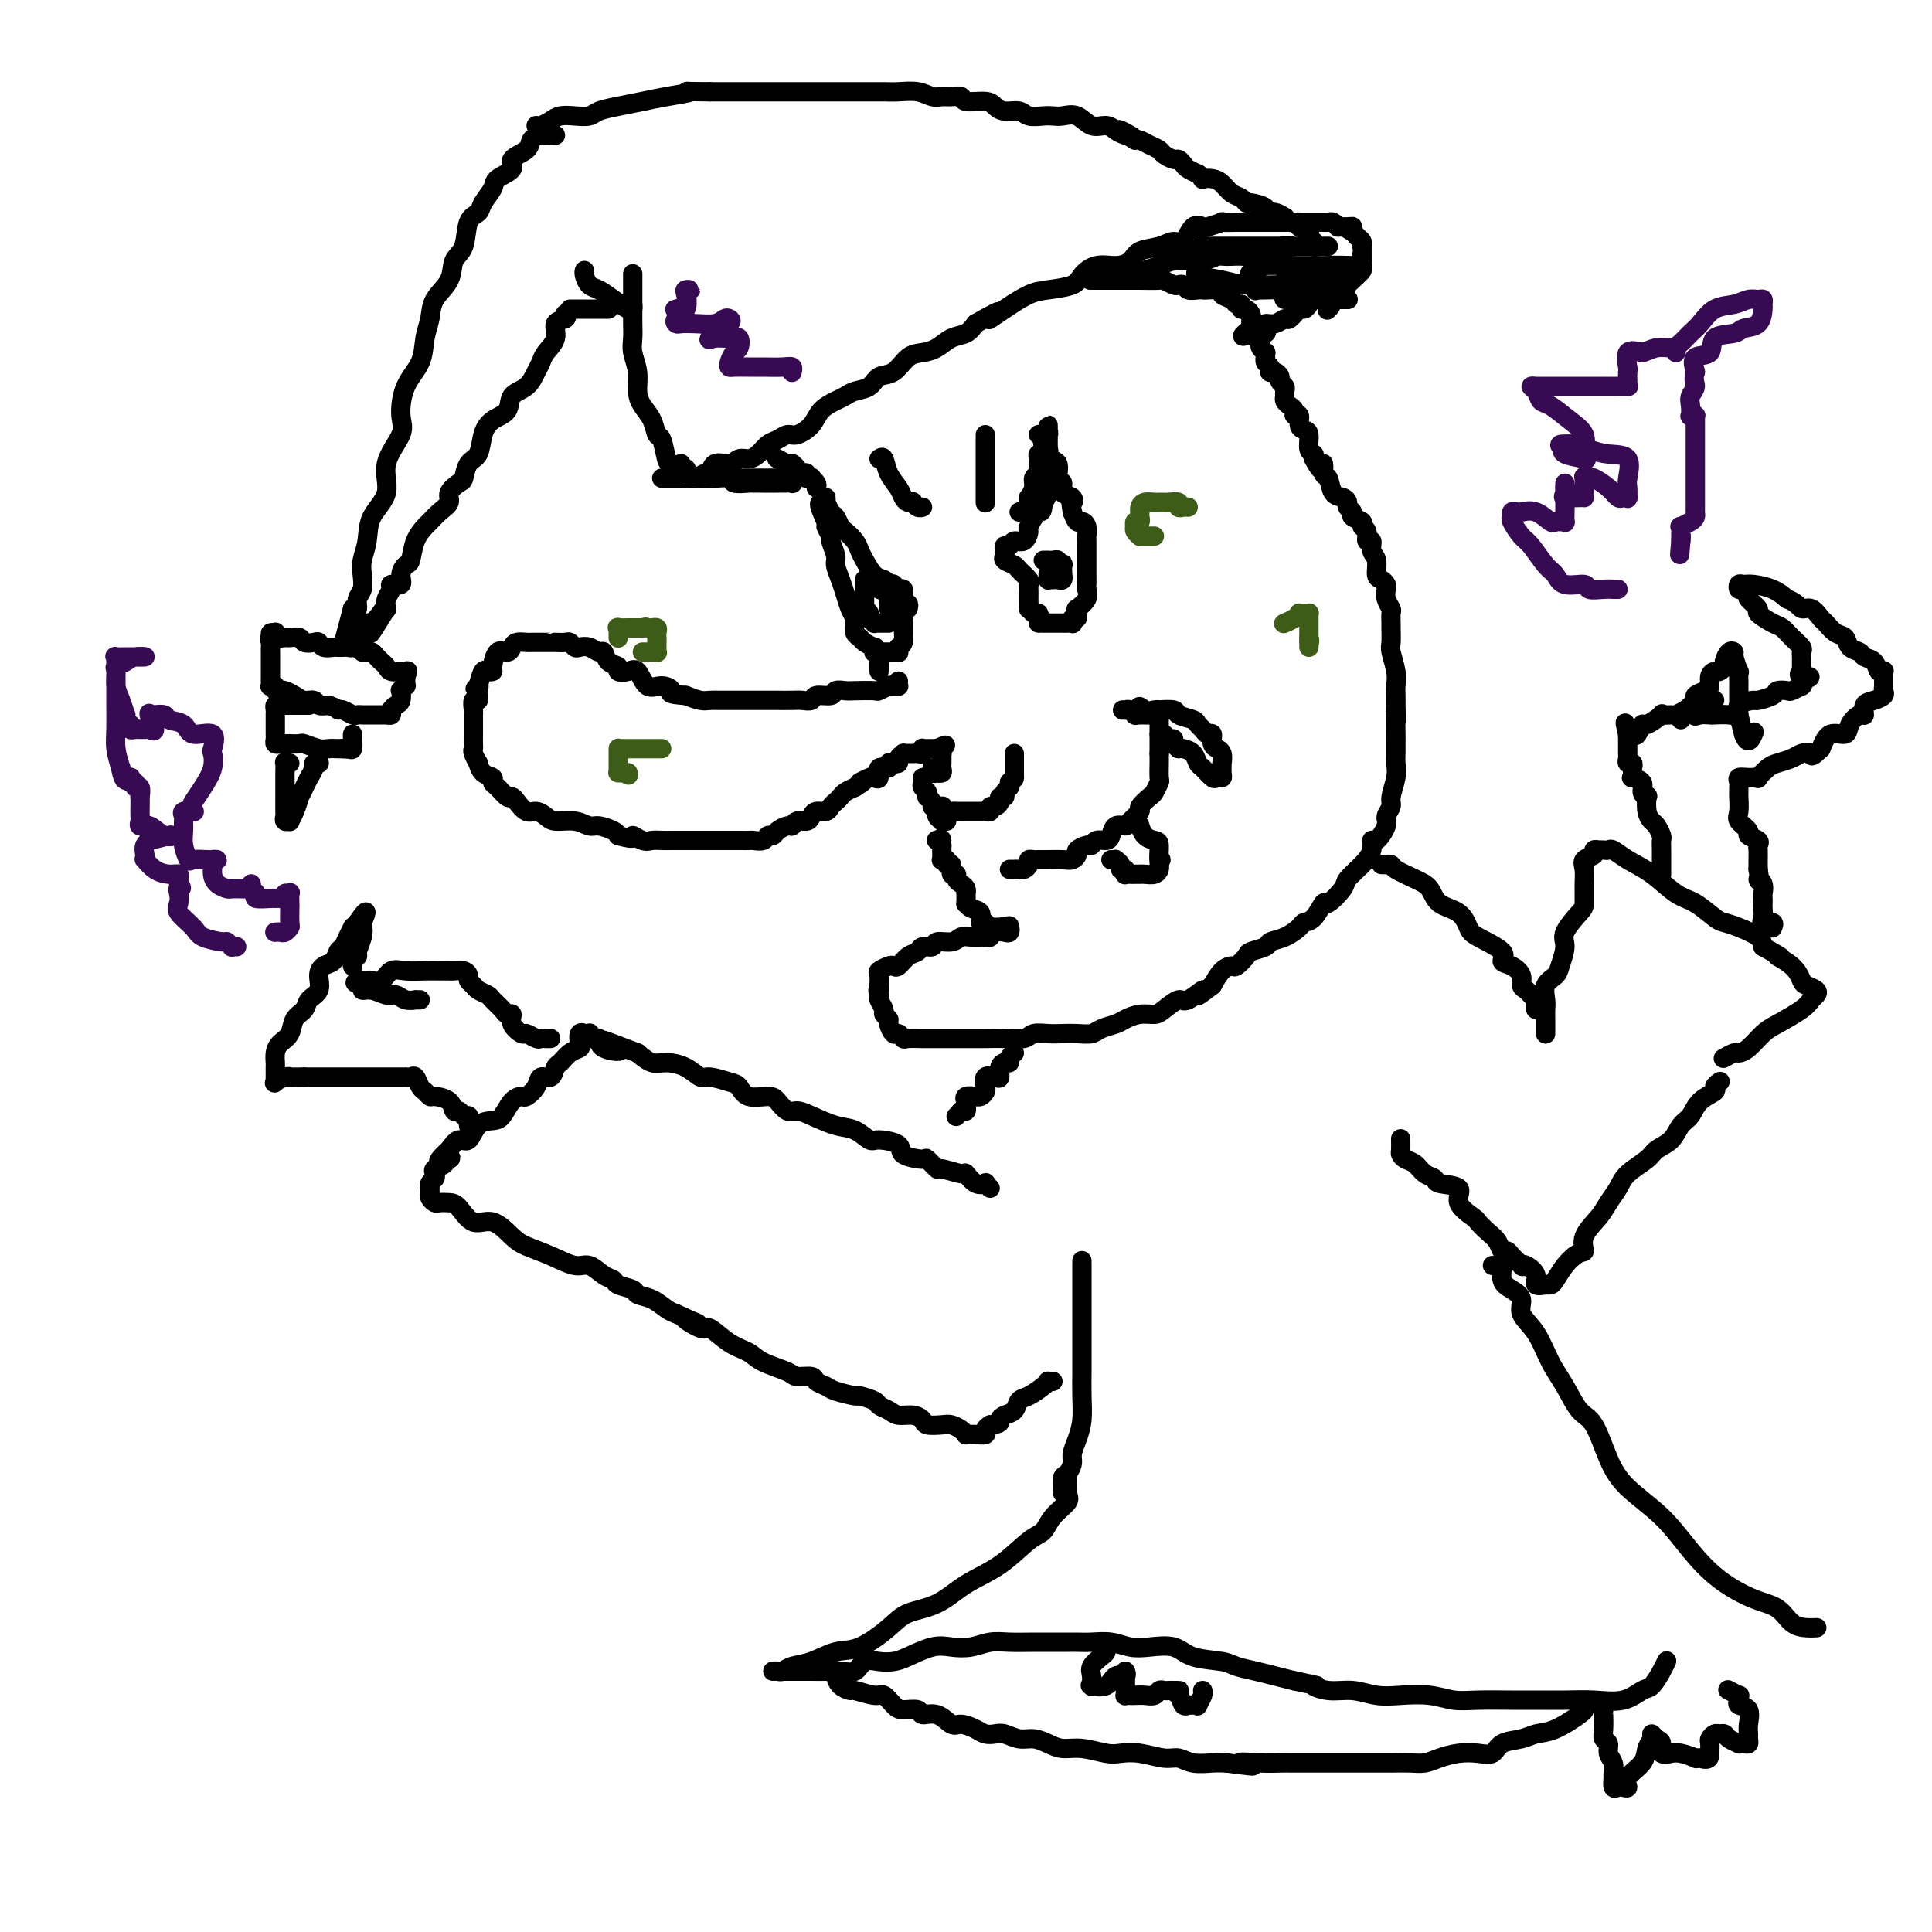 <svg viewBox='0 0 400 400' version='1.1' xmlns='http://www.w3.org/2000/svg' xmlns:xlink='http://www.w3.org/1999/xlink'><g fill='none' stroke='rgb(0,0,0)' stroke-width='4' stroke-linecap='round' stroke-linejoin='round'><path d='M186,141c-0.021,0.422 -0.042,0.844 0,1c0.042,0.156 0.147,0.046 0,0c-0.147,-0.046 -0.547,-0.026 -1,0c-0.453,0.026 -0.958,0.060 -1,0c-0.042,-0.060 0.379,-0.212 0,0c-0.379,0.212 -1.559,0.788 -2,1c-0.441,0.212 -0.143,0.061 -1,0c-0.857,-0.061 -2.867,-0.031 -4,0c-1.133,0.031 -1.388,0.065 -2,0c-0.612,-0.065 -1.582,-0.228 -2,0c-0.418,0.228 -0.285,0.846 -1,1c-0.715,0.154 -2.279,-0.155 -3,0c-0.721,0.155 -0.598,0.774 -1,1c-0.402,0.226 -1.329,0.061 -2,0c-0.671,-0.061 -1.087,-0.016 -2,0c-0.913,0.016 -2.324,0.004 -3,0c-0.676,-0.004 -0.618,-0.001 -1,0c-0.382,0.001 -1.205,0.000 -2,0c-0.795,-0.000 -1.564,-0.000 -2,0c-0.436,0.000 -0.540,-0.000 -1,0c-0.460,0.000 -1.277,0.001 -2,0c-0.723,-0.001 -1.351,-0.003 -2,0c-0.649,0.003 -1.318,0.011 -2,0c-0.682,-0.011 -1.376,-0.041 -2,0c-0.624,0.041 -1.178,0.155 -2,0c-0.822,-0.155 -1.911,-0.577 -3,-1'/><path d='M142,144c-4.313,-0.308 -3.094,-0.576 -3,-1c0.094,-0.424 -0.935,-1.002 -2,-1c-1.065,0.002 -2.164,0.586 -3,0c-0.836,-0.586 -1.408,-2.341 -2,-3c-0.592,-0.659 -1.206,-0.223 -2,0c-0.794,0.223 -1.770,0.232 -2,0c-0.230,-0.232 0.287,-0.707 0,-1c-0.287,-0.293 -1.376,-0.404 -2,-1c-0.624,-0.596 -0.783,-1.675 -1,-2c-0.217,-0.325 -0.492,0.105 -1,0c-0.508,-0.105 -1.248,-0.746 -2,-1c-0.752,-0.254 -1.516,-0.121 -2,0c-0.484,0.121 -0.690,0.228 -1,0c-0.310,-0.228 -0.726,-0.793 -1,-1c-0.274,-0.207 -0.406,-0.055 -1,0c-0.594,0.055 -1.651,0.015 -2,0c-0.349,-0.015 0.008,-0.004 0,0c-0.008,0.004 -0.382,0.001 -1,0c-0.618,-0.001 -1.479,-0.001 -2,0c-0.521,0.001 -0.703,0.003 -1,0c-0.297,-0.003 -0.708,-0.010 -1,0c-0.292,0.010 -0.463,0.038 -1,0c-0.537,-0.038 -1.440,-0.144 -2,0c-0.560,0.144 -0.776,0.536 -1,1c-0.224,0.464 -0.455,1.001 -1,1c-0.545,-0.001 -1.403,-0.538 -2,0c-0.597,0.538 -0.934,2.153 -1,3c-0.066,0.847 0.137,0.928 0,1c-0.137,0.072 -0.614,0.135 -1,0c-0.386,-0.135 -0.682,-0.467 -1,0c-0.318,0.467 -0.659,1.734 -1,3'/><path d='M99,142c-1.239,1.343 -0.336,0.200 0,0c0.336,-0.200 0.104,0.541 0,1c-0.104,0.459 -0.080,0.634 0,1c0.080,0.366 0.218,0.923 0,1c-0.218,0.077 -0.790,-0.326 -1,0c-0.210,0.326 -0.056,1.382 0,2c0.056,0.618 0.015,0.799 0,1c-0.015,0.201 -0.004,0.421 0,1c0.004,0.579 -0.000,1.516 0,2c0.000,0.484 0.004,0.516 0,1c-0.004,0.484 -0.016,1.420 0,2c0.016,0.580 0.058,0.803 0,1c-0.058,0.197 -0.218,0.367 0,1c0.218,0.633 0.814,1.728 1,2c0.186,0.272 -0.039,-0.279 0,0c0.039,0.279 0.343,1.389 1,2c0.657,0.611 1.668,0.724 2,1c0.332,0.276 -0.014,0.717 0,1c0.014,0.283 0.388,0.409 1,1c0.612,0.591 1.462,1.646 2,2c0.538,0.354 0.763,0.006 1,0c0.237,-0.006 0.484,0.328 1,1c0.516,0.672 1.299,1.682 2,2c0.701,0.318 1.318,-0.054 2,0c0.682,0.054 1.427,0.536 2,1c0.573,0.464 0.973,0.912 2,1c1.027,0.088 2.681,-0.184 4,0c1.319,0.184 2.302,0.822 3,1c0.698,0.178 1.111,-0.106 2,0c0.889,0.106 2.254,0.602 3,1c0.746,0.398 0.873,0.699 1,1'/><path d='M128,173c4.142,1.177 2.996,0.119 3,0c0.004,-0.119 1.157,0.700 2,1c0.843,0.300 1.376,0.080 2,0c0.624,-0.080 1.341,-0.022 2,0c0.659,0.022 1.261,0.006 2,0c0.739,-0.006 1.614,-0.002 2,0c0.386,0.002 0.283,0.000 1,0c0.717,-0.000 2.253,-0.000 3,0c0.747,0.000 0.703,0.000 1,0c0.297,-0.000 0.934,0.000 2,0c1.066,-0.000 2.561,-0.000 3,0c0.439,0.000 -0.177,0.001 0,0c0.177,-0.001 1.146,-0.004 2,0c0.854,0.004 1.591,0.016 2,0c0.409,-0.016 0.490,-0.060 1,0c0.510,0.060 1.450,0.222 2,0c0.550,-0.222 0.711,-0.829 1,-1c0.289,-0.171 0.706,0.094 1,0c0.294,-0.094 0.464,-0.546 1,-1c0.536,-0.454 1.439,-0.909 2,-1c0.561,-0.091 0.779,0.182 1,0c0.221,-0.182 0.444,-0.818 1,-1c0.556,-0.182 1.444,0.092 2,0c0.556,-0.092 0.779,-0.549 1,-1c0.221,-0.451 0.441,-0.894 1,-1c0.559,-0.106 1.459,0.126 2,0c0.541,-0.126 0.725,-0.611 1,-1c0.275,-0.389 0.641,-0.682 1,-1c0.359,-0.318 0.712,-0.663 1,-1c0.288,-0.337 0.511,-0.668 1,-1c0.489,-0.332 1.245,-0.666 2,-1'/><path d='M177,163c3.056,-1.870 1.195,-1.045 1,-1c-0.195,0.045 1.276,-0.691 2,-1c0.724,-0.309 0.701,-0.192 1,0c0.299,0.192 0.920,0.458 1,0c0.080,-0.458 -0.381,-1.639 0,-2c0.381,-0.361 1.604,0.097 2,0c0.396,-0.097 -0.033,-0.748 0,-1c0.033,-0.252 0.530,-0.106 1,0c0.470,0.106 0.914,0.172 1,0c0.086,-0.172 -0.184,-0.582 0,-1c0.184,-0.418 0.823,-0.844 1,-1c0.177,-0.156 -0.106,-0.041 0,0c0.106,0.041 0.603,0.007 1,0c0.397,-0.007 0.694,0.012 1,0c0.306,-0.012 0.621,-0.056 1,0c0.379,0.056 0.822,0.211 1,0c0.178,-0.211 0.090,-0.789 0,-1c-0.090,-0.211 -0.182,-0.057 0,0c0.182,0.057 0.636,0.015 1,0c0.364,-0.015 0.636,-0.004 1,0c0.364,0.004 0.818,0.001 1,0c0.182,-0.001 0.091,-0.001 0,0'/><path d='M194,155c2.856,-1.301 1.497,-0.555 1,0c-0.497,0.555 -0.133,0.918 0,1c0.133,0.082 0.035,-0.119 0,0c-0.035,0.119 -0.008,0.557 0,1c0.008,0.443 -0.002,0.889 0,1c0.002,0.111 0.016,-0.114 0,0c-0.016,0.114 -0.060,0.567 0,1c0.060,0.433 0.226,0.844 0,1c-0.226,0.156 -0.845,0.056 -1,0c-0.155,-0.056 0.154,-0.066 0,0c-0.154,0.066 -0.772,0.210 -1,0c-0.228,-0.210 -0.065,-0.774 0,-1c0.065,-0.226 0.033,-0.113 0,0'/><path d='M193,167c0.452,0.002 0.904,0.004 1,0c0.096,-0.004 -0.164,-0.015 0,0c0.164,0.015 0.751,0.057 1,0c0.249,-0.057 0.161,-0.211 0,0c-0.161,0.211 -0.393,0.789 0,1c0.393,0.211 1.412,0.057 2,0c0.588,-0.057 0.745,-0.015 1,0c0.255,0.015 0.606,0.004 1,0c0.394,-0.004 0.830,-0.001 1,0c0.170,0.001 0.074,0.000 0,0c-0.074,-0.000 -0.126,-0.000 0,0c0.126,0.000 0.430,0.001 1,0c0.570,-0.001 1.406,-0.004 2,0c0.594,0.004 0.946,0.016 1,0c0.054,-0.016 -0.192,-0.060 0,0c0.192,0.060 0.821,0.222 1,0c0.179,-0.222 -0.092,-0.829 0,-1c0.092,-0.171 0.545,0.095 1,0c0.455,-0.095 0.910,-0.550 1,-1c0.090,-0.450 -0.186,-0.894 0,-1c0.186,-0.106 0.833,0.126 1,0c0.167,-0.126 -0.147,-0.611 0,-1c0.147,-0.389 0.756,-0.683 1,-1c0.244,-0.317 0.122,-0.659 0,-1'/><path d='M209,162c1.155,-1.183 1.041,-1.139 1,-1c-0.041,0.139 -0.011,0.374 0,0c0.011,-0.374 0.003,-1.358 0,-2c-0.003,-0.642 -0.001,-0.943 0,-1c0.001,-0.057 0.000,0.128 0,0c-0.000,-0.128 -0.000,-0.570 0,-1c0.000,-0.430 0.000,-0.846 0,-1c-0.000,-0.154 -0.000,-0.044 0,0c0.000,0.044 0.000,0.022 0,0'/><path d='M196,170c-0.453,-0.021 -0.905,-0.042 -1,0c-0.095,0.042 0.168,0.148 0,0c-0.168,-0.148 -0.767,-0.552 -1,-1c-0.233,-0.448 -0.101,-0.942 0,-1c0.101,-0.058 0.172,0.321 0,0c-0.172,-0.321 -0.586,-1.343 -1,-2c-0.414,-0.657 -0.829,-0.949 -1,-1c-0.171,-0.051 -0.098,0.140 0,0c0.098,-0.140 0.223,-0.612 0,-1c-0.223,-0.388 -0.792,-0.692 -1,-1c-0.208,-0.308 -0.056,-0.618 0,-1c0.056,-0.382 0.015,-0.834 0,-1c-0.015,-0.166 -0.004,-0.045 0,0c0.004,0.045 0.001,0.013 0,0c-0.001,-0.013 -0.001,-0.006 0,0'/><path d='M209,180c0.447,-0.002 0.894,-0.003 1,0c0.106,0.003 -0.130,0.011 0,0c0.130,-0.011 0.627,-0.041 1,0c0.373,0.041 0.623,0.155 1,0c0.377,-0.155 0.880,-0.577 1,-1c0.120,-0.423 -0.142,-0.845 0,-1c0.142,-0.155 0.689,-0.042 1,0c0.311,0.042 0.387,0.012 1,0c0.613,-0.012 1.762,-0.006 2,0c0.238,0.006 -0.435,0.013 0,0c0.435,-0.013 1.980,-0.046 3,0c1.020,0.046 1.516,0.171 2,0c0.484,-0.171 0.955,-0.638 1,-1c0.045,-0.362 -0.335,-0.618 0,-1c0.335,-0.382 1.385,-0.889 2,-1c0.615,-0.111 0.793,0.173 1,0c0.207,-0.173 0.441,-0.802 1,-1c0.559,-0.198 1.444,0.036 2,0c0.556,-0.036 0.784,-0.342 1,-1c0.216,-0.658 0.420,-1.667 1,-2c0.580,-0.333 1.535,0.009 2,0c0.465,-0.009 0.439,-0.368 1,-1c0.561,-0.632 1.709,-1.536 2,-2c0.291,-0.464 -0.276,-0.490 0,-1c0.276,-0.510 1.394,-1.506 2,-2c0.606,-0.494 0.698,-0.485 1,-1c0.302,-0.515 0.813,-1.552 1,-2c0.187,-0.448 0.050,-0.306 0,-1c-0.050,-0.694 -0.014,-2.225 0,-3c0.014,-0.775 0.004,-0.793 0,-1c-0.004,-0.207 -0.002,-0.604 0,-1'/><path d='M240,156c0.000,-1.046 0.000,-0.662 0,-1c-0.000,-0.338 -0.000,-1.400 0,-2c0.000,-0.600 0.001,-0.739 0,-1c-0.001,-0.261 -0.002,-0.644 0,-1c0.002,-0.356 0.008,-0.684 0,-1c-0.008,-0.316 -0.029,-0.621 0,-1c0.029,-0.379 0.109,-0.834 0,-1c-0.109,-0.166 -0.408,-0.045 -1,0c-0.592,0.045 -1.479,0.013 -2,0c-0.521,-0.013 -0.678,-0.007 -1,0c-0.322,0.007 -0.808,0.016 -1,0c-0.192,-0.016 -0.089,-0.057 0,0c0.089,0.057 0.162,0.211 0,0c-0.162,-0.211 -0.561,-0.789 -1,-1c-0.439,-0.211 -0.919,-0.057 -1,0c-0.081,0.057 0.235,0.015 0,0c-0.235,-0.015 -1.022,-0.004 -1,0c0.022,0.004 0.852,0.001 1,0c0.148,-0.001 -0.386,-0.000 0,0c0.386,0.000 1.693,0.000 3,0'/><path d='M236,147c-0.494,-1.393 0.271,-0.374 1,0c0.729,0.374 1.422,0.103 2,0c0.578,-0.103 1.041,-0.039 1,0c-0.041,0.039 -0.586,0.052 0,0c0.586,-0.052 2.304,-0.169 3,0c0.696,0.169 0.371,0.624 1,1c0.629,0.376 2.211,0.673 3,1c0.789,0.327 0.785,0.682 1,1c0.215,0.318 0.650,0.597 1,1c0.350,0.403 0.615,0.931 1,1c0.385,0.069 0.892,-0.320 1,0c0.108,0.320 -0.181,1.348 0,2c0.181,0.652 0.833,0.930 1,1c0.167,0.070 -0.152,-0.066 0,0c0.152,0.066 0.774,0.333 1,1c0.226,0.667 0.057,1.733 0,2c-0.057,0.267 -0.003,-0.266 0,0c0.003,0.266 -0.044,1.332 0,2c0.044,0.668 0.180,0.937 0,1c-0.180,0.063 -0.677,-0.081 -1,0c-0.323,0.081 -0.471,0.386 -1,0c-0.529,-0.386 -1.437,-1.462 -2,-2c-0.563,-0.538 -0.780,-0.536 -1,-1c-0.220,-0.464 -0.444,-1.394 -1,-2c-0.556,-0.606 -1.445,-0.887 -2,-1c-0.555,-0.113 -0.778,-0.056 -1,0'/><path d='M244,155c-1.570,-1.243 -0.995,-1.850 -1,-2c-0.005,-0.150 -0.589,0.156 -1,0c-0.411,-0.156 -0.649,-0.773 -1,-1c-0.351,-0.227 -0.815,-0.065 -1,0c-0.185,0.065 -0.093,0.032 0,0'/><path d='M230,178c0.455,0.022 0.910,0.043 1,0c0.090,-0.043 -0.186,-0.151 0,0c0.186,0.151 0.834,0.562 1,1c0.166,0.438 -0.149,0.902 0,1c0.149,0.098 0.760,-0.170 1,0c0.240,0.170 0.107,0.778 0,1c-0.107,0.222 -0.187,0.060 0,0c0.187,-0.060 0.641,-0.016 1,0c0.359,0.016 0.625,0.005 1,0c0.375,-0.005 0.861,-0.004 1,0c0.139,0.004 -0.068,0.012 0,0c0.068,-0.012 0.410,-0.046 1,0c0.590,0.046 1.426,0.170 2,0c0.574,-0.170 0.886,-0.633 1,-1c0.114,-0.367 0.031,-0.637 0,-1c-0.031,-0.363 -0.009,-0.818 0,-1c0.009,-0.182 0.004,-0.091 0,0'/><path d='M240,178c0.765,-0.296 0.177,0.463 0,0c-0.177,-0.463 0.058,-2.149 0,-3c-0.058,-0.851 -0.407,-0.867 -1,-1c-0.593,-0.133 -1.429,-0.382 -2,-1c-0.571,-0.618 -0.877,-1.605 -1,-2c-0.123,-0.395 -0.061,-0.197 0,0'/><path d='M211,106c0.848,-0.343 1.695,-0.686 2,-1c0.305,-0.314 0.067,-0.599 0,-1c-0.067,-0.401 0.039,-0.920 0,-1c-0.039,-0.080 -0.221,0.278 0,0c0.221,-0.278 0.844,-1.191 1,-2c0.156,-0.809 -0.155,-1.512 0,-2c0.155,-0.488 0.778,-0.760 1,-1c0.222,-0.240 0.044,-0.449 0,-1c-0.044,-0.551 0.044,-1.443 0,-2c-0.044,-0.557 -0.222,-0.779 0,-1c0.222,-0.221 0.844,-0.442 1,-1c0.156,-0.558 -0.154,-1.453 0,-2c0.154,-0.547 0.773,-0.746 1,-1c0.227,-0.254 0.061,-0.563 0,-1c-0.061,-0.437 -0.016,-1.001 0,-1c0.016,0.001 0.004,0.566 0,1c-0.004,0.434 -0.001,0.735 0,1c0.001,0.265 0.000,0.493 0,1c-0.000,0.507 0.001,1.294 0,2c-0.001,0.706 -0.003,1.330 0,2c0.003,0.670 0.011,1.386 0,2c-0.011,0.614 -0.041,1.127 0,2c0.041,0.873 0.155,2.107 0,3c-0.155,0.893 -0.577,1.447 -1,2'/><path d='M216,104c-0.258,2.753 -0.401,1.637 -1,2c-0.599,0.363 -1.652,2.206 -2,3c-0.348,0.794 0.008,0.537 0,1c-0.008,0.463 -0.381,1.644 -1,2c-0.619,0.356 -1.486,-0.112 -2,0c-0.514,0.112 -0.676,0.803 -1,1c-0.324,0.197 -0.812,-0.102 -1,0c-0.188,0.102 -0.077,0.604 0,1c0.077,0.396 0.119,0.687 0,1c-0.119,0.313 -0.400,0.647 0,1c0.400,0.353 1.480,0.724 2,1c0.520,0.276 0.479,0.458 1,1c0.521,0.542 1.604,1.445 2,2c0.396,0.555 0.105,0.760 0,1c-0.105,0.240 -0.025,0.513 0,1c0.025,0.487 -0.004,1.189 0,2c0.004,0.811 0.042,1.733 0,2c-0.042,0.267 -0.165,-0.120 0,0c0.165,0.120 0.619,0.749 1,1c0.381,0.251 0.691,0.126 1,0'/><path d='M215,127c1.038,2.155 0.134,2.041 0,2c-0.134,-0.041 0.502,-0.011 1,0c0.498,0.011 0.858,0.003 1,0c0.142,-0.003 0.065,-0.001 0,0c-0.065,0.001 -0.119,-0.000 0,0c0.119,0.000 0.410,0.001 1,0c0.590,-0.001 1.477,-0.004 2,0c0.523,0.004 0.680,0.016 1,0c0.320,-0.016 0.804,-0.059 1,0c0.196,0.059 0.106,0.222 0,0c-0.106,-0.222 -0.227,-0.828 0,-1c0.227,-0.172 0.800,0.092 1,0c0.200,-0.092 0.025,-0.539 0,-1c-0.025,-0.461 0.098,-0.934 0,-1c-0.098,-0.066 -0.419,0.277 0,0c0.419,-0.277 1.576,-1.172 2,-2c0.424,-0.828 0.114,-1.588 0,-2c-0.114,-0.412 -0.030,-0.475 0,-1c0.030,-0.525 0.008,-1.510 0,-2c-0.008,-0.490 -0.002,-0.483 0,-1c0.002,-0.517 0.001,-1.556 0,-2c-0.001,-0.444 -0.003,-0.291 0,-1c0.003,-0.709 0.012,-2.280 0,-3c-0.012,-0.720 -0.045,-0.591 0,-1c0.045,-0.409 0.167,-1.357 0,-2c-0.167,-0.643 -0.622,-0.981 -1,-1c-0.378,-0.019 -0.679,0.280 -1,0c-0.321,-0.280 -0.660,-1.140 -1,-2'/><path d='M222,106c-0.498,-3.185 -0.243,-2.147 0,-2c0.243,0.147 0.473,-0.598 0,-1c-0.473,-0.402 -1.651,-0.461 -2,-1c-0.349,-0.539 0.131,-1.559 0,-2c-0.131,-0.441 -0.871,-0.303 -1,-1c-0.129,-0.697 0.354,-2.228 0,-3c-0.354,-0.772 -1.545,-0.784 -2,-1c-0.455,-0.216 -0.173,-0.636 0,-1c0.173,-0.364 0.239,-0.672 0,-1c-0.239,-0.328 -0.782,-0.676 -1,-1c-0.218,-0.324 -0.110,-0.623 0,-1c0.110,-0.377 0.222,-0.832 0,-1c-0.222,-0.168 -0.778,-0.048 -1,0c-0.222,0.048 -0.111,0.024 0,0'/><path d='M216,116c0.417,-0.001 0.834,-0.001 1,0c0.166,0.001 0.082,0.004 0,0c-0.082,-0.004 -0.162,-0.015 0,0c0.162,0.015 0.565,0.054 1,0c0.435,-0.054 0.901,-0.203 1,0c0.099,0.203 -0.170,0.757 0,1c0.170,0.243 0.778,0.174 1,0c0.222,-0.174 0.056,-0.453 0,0c-0.056,0.453 -0.004,1.638 0,2c0.004,0.362 -0.041,-0.099 0,0c0.041,0.099 0.169,0.758 0,1c-0.169,0.242 -0.634,0.066 -1,0c-0.366,-0.066 -0.634,-0.021 -1,0c-0.366,0.021 -0.830,0.020 -1,0c-0.170,-0.020 -0.046,-0.058 0,0c0.046,0.058 0.012,0.211 0,0c-0.012,-0.211 -0.003,-0.788 0,-1c0.003,-0.212 0.001,-0.061 0,0c-0.001,0.061 -0.000,0.030 0,0'/><path d='M188,126c0.114,-0.455 0.228,-0.911 0,-1c-0.228,-0.089 -0.797,0.187 -1,0c-0.203,-0.187 -0.040,-0.839 0,-1c0.040,-0.161 -0.045,0.168 0,0c0.045,-0.168 0.219,-0.832 0,-1c-0.219,-0.168 -0.831,0.162 -1,0c-0.169,-0.162 0.107,-0.815 0,-1c-0.107,-0.185 -0.596,0.098 -1,0c-0.404,-0.098 -0.724,-0.579 -1,-1c-0.276,-0.421 -0.507,-0.784 -1,-1c-0.493,-0.216 -1.249,-0.285 -2,-1c-0.751,-0.715 -1.496,-2.074 -2,-3c-0.504,-0.926 -0.765,-1.418 -1,-2c-0.235,-0.582 -0.444,-1.254 -1,-2c-0.556,-0.746 -1.459,-1.567 -2,-2c-0.541,-0.433 -0.719,-0.479 -1,-1c-0.281,-0.521 -0.664,-1.516 -1,-2c-0.336,-0.484 -0.626,-0.456 -1,-1c-0.374,-0.544 -0.832,-1.659 -1,-2c-0.168,-0.341 -0.045,0.094 0,0c0.045,-0.094 0.012,-0.716 0,-1c-0.012,-0.284 -0.003,-0.230 0,0c0.003,0.230 0.001,0.637 0,1c-0.001,0.363 -0.000,0.681 0,1'/><path d='M171,105c-2.612,-2.599 -0.643,1.405 0,3c0.643,1.595 -0.039,0.783 0,1c0.039,0.217 0.798,1.465 1,2c0.202,0.535 -0.153,0.359 0,1c0.153,0.641 0.814,2.101 1,3c0.186,0.899 -0.104,1.239 0,2c0.104,0.761 0.603,1.943 1,3c0.397,1.057 0.694,1.989 1,3c0.306,1.011 0.621,2.102 1,3c0.379,0.898 0.821,1.602 1,2c0.179,0.398 0.094,0.489 0,1c-0.094,0.511 -0.197,1.442 0,2c0.197,0.558 0.694,0.742 1,1c0.306,0.258 0.421,0.591 1,1c0.579,0.409 1.622,0.894 2,1c0.378,0.106 0.090,-0.168 0,0c-0.090,0.168 0.018,0.777 0,1c-0.018,0.223 -0.163,0.060 0,0c0.163,-0.060 0.635,-0.016 1,0c0.365,0.016 0.623,0.004 1,0c0.377,-0.004 0.872,-0.000 1,0c0.128,0.000 -0.110,-0.003 0,0c0.110,0.003 0.569,0.014 1,0c0.431,-0.014 0.833,-0.053 1,0c0.167,0.053 0.097,0.197 0,0c-0.097,-0.197 -0.222,-0.735 0,-1c0.222,-0.265 0.792,-0.257 1,-1c0.208,-0.743 0.056,-2.239 0,-3c-0.056,-0.761 -0.016,-0.789 0,-1c0.016,-0.211 0.008,-0.606 0,-1'/><path d='M187,128c0.464,-1.549 0.124,-1.922 0,-2c-0.124,-0.078 -0.034,0.138 0,0c0.034,-0.138 0.010,-0.629 0,-1c-0.010,-0.371 -0.007,-0.621 0,-1c0.007,-0.379 0.017,-0.885 0,-1c-0.017,-0.115 -0.061,0.161 0,0c0.061,-0.161 0.228,-0.761 0,-1c-0.228,-0.239 -0.849,-0.118 -1,0c-0.151,0.118 0.170,0.232 0,0c-0.170,-0.232 -0.830,-0.809 -1,-1c-0.170,-0.191 0.151,0.004 0,0c-0.151,-0.004 -0.772,-0.208 -1,0c-0.228,0.208 -0.061,0.829 0,1c0.061,0.171 0.016,-0.107 0,0c-0.016,0.107 -0.004,0.601 0,1c0.004,0.399 0.001,0.705 0,1c-0.001,0.295 -0.000,0.579 0,1c0.000,0.421 0.000,0.977 0,1c-0.000,0.023 -0.000,-0.489 0,-1'/><path d='M184,125c0.121,0.210 0.425,-1.264 0,-2c-0.425,-0.736 -1.578,-0.733 -2,-1c-0.422,-0.267 -0.114,-0.803 0,-1c0.114,-0.197 0.032,-0.056 0,0c-0.032,0.056 -0.016,0.028 0,0'/><path d='M179,120c-0.000,0.449 -0.000,0.897 0,1c0.000,0.103 0.000,-0.140 0,0c-0.000,0.140 -0.001,0.664 0,1c0.001,0.336 0.004,0.485 0,1c-0.004,0.515 -0.016,1.395 0,2c0.016,0.605 0.061,0.937 0,1c-0.061,0.063 -0.227,-0.141 0,0c0.227,0.141 0.849,0.626 1,1c0.151,0.374 -0.167,0.636 0,1c0.167,0.364 0.819,0.830 1,1c0.181,0.170 -0.109,0.046 0,0c0.109,-0.046 0.617,-0.012 1,0c0.383,0.012 0.642,0.003 1,0c0.358,-0.003 0.817,-0.001 1,0c0.183,0.001 0.092,0.000 0,0'/><path d='M182,139c0.000,-0.226 0.000,-0.453 0,-1c0.000,-0.547 0.000,-1.415 0,-2c0.000,-0.585 0.000,-0.888 0,-1c0.000,-0.112 0.000,-0.032 0,0c-0.000,0.032 0.000,0.016 0,0'/><path d='M169,101c0.113,-0.310 0.226,-0.619 0,-1c-0.226,-0.381 -0.792,-0.833 -1,-1c-0.208,-0.167 -0.060,-0.048 0,0c0.060,0.048 0.030,0.024 0,0'/><path d='M168,99c-0.091,-0.325 0.182,-0.139 0,0c-0.182,0.139 -0.818,0.231 -1,0c-0.182,-0.231 0.091,-0.784 0,-1c-0.091,-0.216 -0.546,-0.096 -1,0c-0.454,0.096 -0.906,0.169 -1,0c-0.094,-0.169 0.169,-0.580 0,-1c-0.169,-0.420 -0.771,-0.848 -1,-1c-0.229,-0.152 -0.086,-0.027 0,0c0.086,0.027 0.116,-0.044 0,0c-0.116,0.044 -0.377,0.204 -1,0c-0.623,-0.204 -1.606,-0.773 -2,-1c-0.394,-0.227 -0.197,-0.114 0,0'/><path d='M137,99c0.365,0.001 0.731,0.001 1,0c0.269,-0.001 0.443,-0.005 1,0c0.557,0.005 1.498,0.017 2,0c0.502,-0.017 0.567,-0.065 1,0c0.433,0.065 1.236,0.243 2,0c0.764,-0.243 1.489,-0.906 2,-1c0.511,-0.094 0.808,0.382 1,0c0.192,-0.382 0.278,-1.621 1,-2c0.722,-0.379 2.080,0.102 3,0c0.920,-0.102 1.401,-0.786 2,-1c0.599,-0.214 1.315,0.044 2,0c0.685,-0.044 1.337,-0.389 2,-1c0.663,-0.611 1.336,-1.489 2,-2c0.664,-0.511 1.317,-0.654 2,-1c0.683,-0.346 1.394,-0.894 2,-1c0.606,-0.106 1.107,0.232 2,0c0.893,-0.232 2.177,-1.032 3,-2c0.823,-0.968 1.183,-2.104 2,-3c0.817,-0.896 2.091,-1.554 3,-2c0.909,-0.446 1.454,-0.681 2,-1c0.546,-0.319 1.094,-0.723 2,-1c0.906,-0.277 2.171,-0.428 3,-1c0.829,-0.572 1.222,-1.567 2,-2c0.778,-0.433 1.940,-0.305 3,-1c1.060,-0.695 2.017,-2.213 3,-3c0.983,-0.787 1.993,-0.844 3,-1c1.007,-0.156 2.012,-0.413 3,-1c0.988,-0.587 1.958,-1.504 3,-2c1.042,-0.496 2.155,-0.570 3,-1c0.845,-0.430 1.423,-1.215 2,-2'/><path d='M202,67c7.838,-4.482 3.932,-1.687 3,-1c-0.932,0.687 1.111,-0.736 3,-2c1.889,-1.264 3.624,-2.371 5,-3c1.376,-0.629 2.391,-0.781 4,-1c1.609,-0.219 3.811,-0.506 5,-1c1.189,-0.494 1.367,-1.197 2,-2c0.633,-0.803 1.723,-1.706 3,-2c1.277,-0.294 2.740,0.022 4,0c1.260,-0.022 2.315,-0.381 3,-1c0.685,-0.619 0.998,-1.498 2,-2c1.002,-0.502 2.693,-0.629 4,-1c1.307,-0.371 2.232,-0.988 3,-1c0.768,-0.012 1.381,0.582 2,0c0.619,-0.582 1.245,-2.338 2,-3c0.755,-0.662 1.638,-0.230 2,0c0.362,0.230 0.201,0.258 1,0c0.799,-0.258 2.558,-0.801 3,-1c0.442,-0.199 -0.434,-0.053 0,0c0.434,0.053 2.176,0.014 3,0c0.824,-0.014 0.728,-0.004 1,0c0.272,0.004 0.911,0.001 2,0c1.089,-0.001 2.627,-0.000 3,0c0.373,0.000 -0.420,0.000 0,0c0.420,-0.000 2.053,-0.000 3,0c0.947,0.000 1.209,0.000 2,0c0.791,-0.000 2.110,-0.001 3,0c0.890,0.001 1.352,0.003 2,0c0.648,-0.003 1.483,-0.011 2,0c0.517,0.011 0.716,0.041 1,0c0.284,-0.041 0.653,-0.155 1,0c0.347,0.155 0.674,0.577 1,1'/><path d='M277,47c5.045,-0.048 2.658,-0.167 2,0c-0.658,0.167 0.412,0.619 1,1c0.588,0.381 0.693,0.692 1,1c0.307,0.308 0.814,0.612 1,1c0.186,0.388 0.050,0.860 0,1c-0.050,0.140 -0.014,-0.050 0,0c0.014,0.050 0.004,0.342 0,1c-0.004,0.658 -0.004,1.682 0,2c0.004,0.318 0.012,-0.069 0,0c-0.012,0.069 -0.045,0.596 0,1c0.045,0.404 0.168,0.687 0,1c-0.168,0.313 -0.627,0.658 -1,1c-0.373,0.342 -0.661,0.683 -1,1c-0.339,0.317 -0.728,0.610 -1,1c-0.272,0.390 -0.426,0.878 -1,1c-0.574,0.122 -1.569,-0.121 -2,0c-0.431,0.121 -0.300,0.605 -1,1c-0.700,0.395 -2.233,0.702 -3,1c-0.767,0.298 -0.768,0.586 -1,1c-0.232,0.414 -0.695,0.952 -1,1c-0.305,0.048 -0.453,-0.394 -1,0c-0.547,0.394 -1.492,1.625 -2,2c-0.508,0.375 -0.579,-0.106 -1,0c-0.421,0.106 -1.191,0.799 -2,1c-0.809,0.201 -1.656,-0.090 -2,0c-0.344,0.090 -0.185,0.560 0,1c0.185,0.440 0.396,0.849 0,1c-0.396,0.151 -1.399,0.043 -2,0c-0.601,-0.043 -0.801,-0.022 -1,0'/><path d='M259,69c-3.403,1.613 -0.912,-0.356 0,-1c0.912,-0.644 0.245,0.035 0,0c-0.245,-0.035 -0.068,-0.784 0,-1c0.068,-0.216 0.029,0.100 0,0c-0.029,-0.100 -0.046,-0.615 0,-1c0.046,-0.385 0.157,-0.639 0,-1c-0.157,-0.361 -0.581,-0.828 -1,-1c-0.419,-0.172 -0.834,-0.049 -1,0c-0.166,0.049 -0.083,0.025 0,0'/><path d='M257,64c-0.255,-1.013 0.106,-1.046 0,-1c-0.106,0.046 -0.680,0.170 -1,0c-0.320,-0.170 -0.387,-0.634 -1,-1c-0.613,-0.366 -1.774,-0.634 -2,-1c-0.226,-0.366 0.483,-0.829 0,-1c-0.483,-0.171 -2.157,-0.050 -3,0c-0.843,0.050 -0.856,0.027 -1,0c-0.144,-0.027 -0.418,-0.059 -1,0c-0.582,0.059 -1.470,0.208 -2,0c-0.530,-0.208 -0.702,-0.774 -1,-1c-0.298,-0.226 -0.722,-0.113 -1,0c-0.278,0.113 -0.411,0.226 -1,0c-0.589,-0.226 -1.633,-0.793 -2,-1c-0.367,-0.207 -0.058,-0.056 -1,0c-0.942,0.056 -3.134,0.015 -4,0c-0.866,-0.015 -0.407,-0.004 -1,0c-0.593,0.004 -2.240,0.001 -3,0c-0.760,-0.001 -0.634,-0.000 -1,0c-0.366,0.000 -1.223,0.000 -2,0c-0.777,-0.000 -1.475,-0.000 -2,0c-0.525,0.000 -0.876,0.000 -1,0c-0.124,-0.000 -0.022,-0.000 0,0c0.022,0.000 -0.035,0.000 0,0c0.035,-0.000 0.163,-0.000 0,0c-0.163,0.000 -0.618,0.000 0,0c0.618,-0.000 2.309,-0.000 4,0'/><path d='M230,58c0.702,-0.240 0.456,-0.838 1,-1c0.544,-0.162 1.878,0.114 3,0c1.122,-0.114 2.033,-0.618 3,-1c0.967,-0.382 1.992,-0.641 3,-1c1.008,-0.359 1.999,-0.818 3,-1c1.001,-0.182 2.010,-0.087 3,0c0.990,0.087 1.959,0.167 3,0c1.041,-0.167 2.155,-0.580 3,-1c0.845,-0.420 1.422,-0.848 2,-1c0.578,-0.152 1.156,-0.027 2,0c0.844,0.027 1.955,-0.045 3,0c1.045,0.045 2.023,0.208 3,0c0.977,-0.208 1.953,-0.788 3,-1c1.047,-0.212 2.165,-0.057 3,0c0.835,0.057 1.385,0.015 2,0c0.615,-0.015 1.294,-0.004 2,0c0.706,0.004 1.440,0.001 2,0c0.560,-0.001 0.947,-0.000 1,0c0.053,0.000 -0.228,0.000 -1,0c-0.772,-0.000 -2.036,-0.000 -4,0c-1.964,0.000 -4.628,0.000 -7,0c-2.372,-0.000 -4.450,-0.000 -6,0c-1.550,0.000 -2.571,0.000 -4,0c-1.429,-0.000 -3.265,-0.000 -4,0c-0.735,0.000 -0.367,0.000 0,0'/><path d='M249,51c-4.046,-0.065 -1.160,-0.228 0,0c1.160,0.228 0.595,0.846 1,1c0.405,0.154 1.780,-0.155 3,0c1.220,0.155 2.284,0.774 4,1c1.716,0.226 4.084,0.061 5,0c0.916,-0.061 0.379,-0.016 1,0c0.621,0.016 2.398,0.004 3,0c0.602,-0.004 0.028,-0.001 0,0c-0.028,0.001 0.490,-0.002 0,0c-0.490,0.002 -1.988,0.007 -4,0c-2.012,-0.007 -4.538,-0.027 -6,0c-1.462,0.027 -1.860,0.101 -3,0c-1.140,-0.101 -3.022,-0.378 -4,0c-0.978,0.378 -1.051,1.412 -1,2c0.051,0.588 0.226,0.732 0,1c-0.226,0.268 -0.853,0.661 0,1c0.853,0.339 3.188,0.624 5,1c1.812,0.376 3.102,0.844 5,1c1.898,0.156 4.403,0.001 7,0c2.597,-0.001 5.284,0.154 7,0c1.716,-0.154 2.459,-0.616 3,-1c0.541,-0.384 0.880,-0.692 1,-1c0.120,-0.308 0.021,-0.618 0,-1c-0.021,-0.382 0.037,-0.835 0,-1c-0.037,-0.165 -0.170,-0.041 -1,0c-0.830,0.041 -2.356,0.001 -4,0c-1.644,-0.001 -3.404,0.038 -5,0c-1.596,-0.038 -3.027,-0.154 -4,0c-0.973,0.154 -1.486,0.577 -2,1'/><path d='M260,56c-2.474,0.486 -0.659,1.202 0,2c0.659,0.798 0.163,1.677 0,2c-0.163,0.323 0.008,0.088 0,0c-0.008,-0.088 -0.195,-0.031 0,0c0.195,0.031 0.773,0.035 2,0c1.227,-0.035 3.103,-0.108 5,0c1.897,0.108 3.814,0.397 6,0c2.186,-0.397 4.639,-1.479 6,-2c1.361,-0.521 1.629,-0.479 2,-1c0.371,-0.521 0.846,-1.604 1,-2c0.154,-0.396 -0.013,-0.104 0,0c0.013,0.104 0.206,0.018 0,0c-0.206,-0.018 -0.811,0.030 -2,0c-1.189,-0.030 -2.961,-0.137 -5,0c-2.039,0.137 -4.343,0.520 -6,1c-1.657,0.480 -2.666,1.057 -3,2c-0.334,0.943 0.007,2.253 0,3c-0.007,0.747 -0.362,0.932 0,1c0.362,0.068 1.442,0.018 3,0c1.558,-0.018 3.596,-0.005 5,0c1.404,0.005 2.174,0.001 3,0c0.826,-0.001 1.707,-0.000 2,0c0.293,0.000 -0.004,0.000 0,0c0.004,-0.000 0.309,-0.000 0,0c-0.309,0.000 -1.231,0.000 -2,0c-0.769,-0.000 -1.384,-0.000 -2,0'/><path d='M275,62c1.393,0.607 0.375,1.625 0,2c-0.375,0.375 -0.107,0.107 0,0c0.107,-0.107 0.054,-0.054 0,0'/><path d='M141,96c-0.113,0.445 -0.225,0.890 0,1c0.225,0.110 0.788,-0.114 1,0c0.212,0.114 0.072,0.567 0,1c-0.072,0.433 -0.075,0.847 0,1c0.075,0.153 0.227,0.045 1,0c0.773,-0.045 2.165,-0.026 3,0c0.835,0.026 1.112,0.060 2,0c0.888,-0.060 2.387,-0.212 3,0c0.613,0.212 0.339,0.789 1,1c0.661,0.211 2.257,0.057 3,0c0.743,-0.057 0.631,-0.015 1,0c0.369,0.015 1.217,0.004 2,0c0.783,-0.004 1.501,0.000 2,0c0.499,-0.000 0.778,-0.004 1,0c0.222,0.004 0.386,0.015 1,0c0.614,-0.015 1.677,-0.057 2,0c0.323,0.057 -0.094,0.211 0,0c0.094,-0.211 0.698,-0.789 1,-1c0.302,-0.211 0.302,-0.057 0,0c-0.302,0.057 -0.906,0.015 -1,0c-0.094,-0.015 0.323,-0.004 0,0c-0.323,0.004 -1.386,0.001 -3,0c-1.614,-0.001 -3.781,-0.000 -5,0c-1.219,0.000 -1.491,0.000 -2,0c-0.509,-0.000 -1.254,-0.000 -2,0'/><path d='M152,99c-2.000,-0.167 -1.000,-0.083 0,0'/><path d='M260,67c-0.008,0.485 -0.016,0.970 0,1c0.016,0.030 0.056,-0.396 0,0c-0.056,0.396 -0.207,1.613 0,2c0.207,0.387 0.774,-0.055 1,0c0.226,0.055 0.113,0.607 0,1c-0.113,0.393 -0.226,0.626 0,1c0.226,0.374 0.792,0.888 1,1c0.208,0.112 0.060,-0.177 0,0c-0.060,0.177 -0.030,0.822 0,1c0.030,0.178 0.060,-0.110 0,0c-0.060,0.110 -0.209,0.617 0,1c0.209,0.383 0.778,0.641 1,1c0.222,0.359 0.097,0.817 0,1c-0.097,0.183 -0.166,0.090 0,0c0.166,-0.090 0.566,-0.179 1,0c0.434,0.179 0.901,0.625 1,1c0.099,0.375 -0.170,0.678 0,1c0.170,0.322 0.780,0.664 1,1c0.220,0.336 0.049,0.667 0,1c-0.049,0.333 0.024,0.668 0,1c-0.024,0.332 -0.146,0.662 0,1c0.146,0.338 0.560,0.686 1,1c0.440,0.314 0.905,0.595 1,1c0.095,0.405 -0.181,0.932 0,1c0.181,0.068 0.818,-0.325 1,0c0.182,0.325 -0.091,1.368 0,2c0.091,0.632 0.547,0.852 1,1c0.453,0.148 0.905,0.225 1,1c0.095,0.775 -0.167,2.247 0,3c0.167,0.753 0.762,0.787 1,1c0.238,0.213 0.119,0.607 0,1'/><path d='M272,95c2.323,4.441 2.132,1.543 2,1c-0.132,-0.543 -0.203,1.269 0,2c0.203,0.731 0.680,0.381 1,1c0.320,0.619 0.482,2.207 1,3c0.518,0.793 1.390,0.790 2,1c0.610,0.210 0.956,0.634 1,1c0.044,0.366 -0.214,0.676 0,1c0.214,0.324 0.898,0.663 1,1c0.102,0.337 -0.380,0.673 0,1c0.380,0.327 1.623,0.646 2,1c0.377,0.354 -0.110,0.742 0,1c0.110,0.258 0.818,0.385 1,1c0.182,0.615 -0.162,1.716 0,2c0.162,0.284 0.831,-0.250 1,0c0.169,0.250 -0.161,1.286 0,2c0.161,0.714 0.814,1.108 1,2c0.186,0.892 -0.095,2.283 0,3c0.095,0.717 0.565,0.759 1,1c0.435,0.241 0.835,0.679 1,1c0.165,0.321 0.097,0.524 0,1c-0.097,0.476 -0.222,1.225 0,2c0.222,0.775 0.792,1.577 1,2c0.208,0.423 0.055,0.468 0,1c-0.055,0.532 -0.011,1.553 0,2c0.011,0.447 -0.011,0.322 0,1c0.011,0.678 0.056,2.159 0,3c-0.056,0.841 -0.211,1.043 0,2c0.211,0.957 0.789,2.669 1,4c0.211,1.331 0.057,2.281 0,3c-0.057,0.719 -0.016,1.205 0,2c0.016,0.795 0.008,1.897 0,3'/><path d='M289,147c0.309,4.031 0.083,1.110 0,1c-0.083,-0.110 -0.021,2.591 0,4c0.021,1.409 0.002,1.526 0,2c-0.002,0.474 0.015,1.306 0,2c-0.015,0.694 -0.061,1.250 0,2c0.061,0.750 0.228,1.694 0,3c-0.228,1.306 -0.852,2.975 -1,4c-0.148,1.025 0.181,1.408 0,2c-0.181,0.592 -0.870,1.393 -1,2c-0.130,0.607 0.300,1.019 0,2c-0.300,0.981 -1.331,2.532 -2,3c-0.669,0.468 -0.975,-0.147 -1,0c-0.025,0.147 0.231,1.057 0,2c-0.231,0.943 -0.950,1.921 -2,3c-1.050,1.079 -2.431,2.261 -3,3c-0.569,0.739 -0.328,1.035 -1,2c-0.672,0.965 -2.259,2.600 -3,3c-0.741,0.400 -0.638,-0.436 -1,0c-0.362,0.436 -1.190,2.144 -2,3c-0.810,0.856 -1.601,0.859 -2,1c-0.399,0.141 -0.405,0.419 -1,1c-0.595,0.581 -1.779,1.464 -3,2c-1.221,0.536 -2.478,0.726 -3,1c-0.522,0.274 -0.310,0.633 -1,1c-0.690,0.367 -2.282,0.741 -3,1c-0.718,0.259 -0.563,0.404 -1,1c-0.437,0.596 -1.468,1.644 -2,2c-0.532,0.356 -0.566,0.019 -1,0c-0.434,-0.019 -1.267,0.280 -2,1c-0.733,0.720 -1.367,1.860 -2,3'/><path d='M251,204c-5.088,3.965 -2.307,1.378 -2,1c0.307,-0.378 -1.860,1.453 -3,2c-1.140,0.547 -1.254,-0.190 -2,0c-0.746,0.190 -2.124,1.308 -3,2c-0.876,0.692 -1.250,0.959 -2,1c-0.750,0.041 -1.877,-0.143 -3,0c-1.123,0.143 -2.243,0.613 -3,1c-0.757,0.387 -1.150,0.692 -2,1c-0.850,0.308 -2.156,0.619 -3,1c-0.844,0.381 -1.227,0.833 -2,1c-0.773,0.167 -1.934,0.048 -3,0c-1.066,-0.048 -2.035,-0.027 -3,0c-0.965,0.027 -1.927,0.060 -3,0c-1.073,-0.060 -2.256,-0.212 -3,0c-0.744,0.212 -1.049,0.789 -2,1c-0.951,0.211 -2.549,0.057 -4,0c-1.451,-0.057 -2.754,-0.015 -4,0c-1.246,0.015 -2.435,0.004 -4,0c-1.565,-0.004 -3.504,0.000 -5,0c-1.496,-0.000 -2.547,-0.004 -3,0c-0.453,0.004 -0.306,0.017 -1,0c-0.694,-0.017 -2.228,-0.064 -3,0c-0.772,0.064 -0.780,0.239 -1,0c-0.220,-0.239 -0.651,-0.890 -1,-1c-0.349,-0.110 -0.614,0.322 -1,0c-0.386,-0.322 -0.892,-1.399 -1,-2c-0.108,-0.601 0.181,-0.724 0,-1c-0.181,-0.276 -0.832,-0.703 -1,-1c-0.168,-0.297 0.147,-0.465 0,-1c-0.147,-0.535 -0.756,-1.439 -1,-2c-0.244,-0.561 -0.122,-0.781 0,-1'/><path d='M182,206c-0.462,-1.433 -0.117,-1.014 0,-1c0.117,0.014 0.006,-0.375 0,-1c-0.006,-0.625 0.092,-1.486 0,-2c-0.092,-0.514 -0.373,-0.680 0,-1c0.373,-0.320 1.399,-0.792 2,-1c0.601,-0.208 0.776,-0.151 1,0c0.224,0.151 0.498,0.395 1,0c0.502,-0.395 1.232,-1.430 2,-2c0.768,-0.570 1.574,-0.673 2,-1c0.426,-0.327 0.470,-0.876 1,-1c0.530,-0.124 1.544,0.177 2,0c0.456,-0.177 0.353,-0.832 1,-1c0.647,-0.168 2.043,0.152 3,0c0.957,-0.152 1.474,-0.777 2,-1c0.526,-0.223 1.062,-0.046 2,0c0.938,0.046 2.279,-0.039 3,0c0.721,0.039 0.821,0.203 1,0c0.179,-0.203 0.438,-0.773 1,-1c0.562,-0.227 1.429,-0.112 2,0c0.571,0.112 0.846,0.223 1,0c0.154,-0.223 0.187,-0.778 0,-1c-0.187,-0.222 -0.593,-0.111 -1,0'/><path d='M208,192c2.390,-0.618 -0.134,-0.165 -1,0c-0.866,0.165 -0.073,0.040 0,0c0.073,-0.040 -0.573,0.005 -1,0c-0.427,-0.005 -0.634,-0.061 -1,0c-0.366,0.061 -0.889,0.238 -1,0c-0.111,-0.238 0.191,-0.891 0,-1c-0.191,-0.109 -0.874,0.327 -1,0c-0.126,-0.327 0.306,-1.416 0,-2c-0.306,-0.584 -1.350,-0.663 -2,-1c-0.650,-0.337 -0.905,-0.930 -1,-1c-0.095,-0.070 -0.028,0.385 0,0c0.028,-0.385 0.018,-1.608 0,-2c-0.018,-0.392 -0.042,0.048 0,0c0.042,-0.048 0.151,-0.585 0,-1c-0.151,-0.415 -0.561,-0.707 -1,-1c-0.439,-0.293 -0.906,-0.585 -1,-1c-0.094,-0.415 0.186,-0.952 0,-1c-0.186,-0.048 -0.838,0.393 -1,0c-0.162,-0.393 0.167,-1.621 0,-2c-0.167,-0.379 -0.829,0.093 -1,0c-0.171,-0.093 0.150,-0.749 0,-1c-0.150,-0.251 -0.772,-0.098 -1,0c-0.228,0.098 -0.061,0.142 0,0c0.061,-0.142 0.018,-0.469 0,-1c-0.018,-0.531 -0.009,-1.265 0,-2'/><path d='M195,175c-0.713,-2.083 0.005,-1.290 0,-1c-0.005,0.290 -0.732,0.078 -1,0c-0.268,-0.078 -0.077,-0.022 0,0c0.077,0.022 0.038,0.011 0,0'/><path d='M273,51c-0.458,0.128 -0.915,0.256 -1,0c-0.085,-0.256 0.203,-0.896 0,-1c-0.203,-0.104 -0.898,0.327 -1,0c-0.102,-0.327 0.389,-1.412 0,-2c-0.389,-0.588 -1.658,-0.678 -2,-1c-0.342,-0.322 0.243,-0.875 0,-1c-0.243,-0.125 -1.313,0.177 -2,0c-0.687,-0.177 -0.990,-0.835 -1,-1c-0.010,-0.165 0.274,0.162 0,0c-0.274,-0.162 -1.106,-0.813 -2,-1c-0.894,-0.187 -1.849,0.090 -2,0c-0.151,-0.090 0.504,-0.548 0,-1c-0.504,-0.452 -2.165,-0.898 -3,-1c-0.835,-0.102 -0.842,0.141 -1,0c-0.158,-0.141 -0.467,-0.665 -1,-1c-0.533,-0.335 -1.290,-0.481 -2,-1c-0.710,-0.519 -1.371,-1.411 -2,-2c-0.629,-0.589 -1.224,-0.875 -2,-1c-0.776,-0.125 -1.731,-0.089 -2,0c-0.269,0.089 0.149,0.231 0,0c-0.149,-0.231 -0.866,-0.837 -1,-1c-0.134,-0.163 0.316,0.115 0,0c-0.316,-0.115 -1.398,-0.622 -2,-1c-0.602,-0.378 -0.724,-0.626 -1,-1c-0.276,-0.374 -0.707,-0.873 -1,-1c-0.293,-0.127 -0.449,0.120 -1,0c-0.551,-0.120 -1.496,-0.607 -2,-1c-0.504,-0.393 -0.568,-0.693 -1,-1c-0.432,-0.307 -1.232,-0.621 -2,-1c-0.768,-0.379 -1.505,-0.823 -2,-1c-0.495,-0.177 -0.747,-0.089 -1,0'/><path d='M235,29c-6.071,-3.641 -2.249,-1.744 -1,-1c1.249,0.744 -0.077,0.335 -1,0c-0.923,-0.335 -1.444,-0.598 -2,-1c-0.556,-0.402 -1.146,-0.945 -2,-1c-0.854,-0.055 -1.971,0.377 -3,0c-1.029,-0.377 -1.970,-1.564 -3,-2c-1.030,-0.436 -2.148,-0.121 -3,0c-0.852,0.121 -1.439,0.047 -2,0c-0.561,-0.047 -1.095,-0.068 -2,0c-0.905,0.068 -2.179,0.224 -3,0c-0.821,-0.224 -1.187,-0.830 -2,-1c-0.813,-0.170 -2.073,0.094 -3,0c-0.927,-0.094 -1.522,-0.547 -2,-1c-0.478,-0.453 -0.838,-0.906 -2,-1c-1.162,-0.094 -3.126,0.172 -4,0c-0.874,-0.172 -0.659,-0.782 -1,-1c-0.341,-0.218 -1.239,-0.044 -2,0c-0.761,0.044 -1.386,-0.041 -2,0c-0.614,0.041 -1.218,0.207 -2,0c-0.782,-0.207 -1.742,-0.788 -3,-1c-1.258,-0.212 -2.813,-0.057 -4,0c-1.187,0.057 -2.006,0.015 -3,0c-0.994,-0.015 -2.161,-0.004 -3,0c-0.839,0.004 -1.348,0.001 -3,0c-1.652,-0.001 -4.447,-0.000 -6,0c-1.553,0.000 -1.864,0.000 -3,0c-1.136,-0.000 -3.097,-0.000 -5,0c-1.903,0.000 -3.747,0.000 -5,0c-1.253,-0.000 -1.914,-0.000 -3,0c-1.086,0.000 -2.596,0.000 -4,0c-1.404,-0.000 -2.702,-0.000 -4,0'/><path d='M147,19c-7.318,-0.048 -4.114,-0.168 -4,0c0.114,0.168 -2.860,0.623 -5,1c-2.140,0.377 -3.444,0.676 -5,1c-1.556,0.324 -3.365,0.675 -5,1c-1.635,0.325 -3.095,0.626 -4,1c-0.905,0.374 -1.254,0.822 -2,1c-0.746,0.178 -1.888,0.086 -3,0c-1.112,-0.086 -2.193,-0.167 -3,0c-0.807,0.167 -1.340,0.581 -2,1c-0.660,0.419 -1.447,0.844 -2,1c-0.553,0.156 -0.872,0.045 -1,0c-0.128,-0.045 -0.064,-0.022 0,0'/><path d='M141,98c0.202,-0.308 0.405,-0.616 0,-1c-0.405,-0.384 -1.417,-0.844 -2,-1c-0.583,-0.156 -0.737,-0.009 -1,-1c-0.263,-0.991 -0.635,-3.121 -1,-4c-0.365,-0.879 -0.724,-0.506 -1,-1c-0.276,-0.494 -0.470,-1.854 -1,-3c-0.530,-1.146 -1.396,-2.078 -2,-3c-0.604,-0.922 -0.946,-1.836 -1,-3c-0.054,-1.164 0.182,-2.579 0,-4c-0.182,-1.421 -0.781,-2.847 -1,-4c-0.219,-1.153 -0.059,-2.033 0,-3c0.059,-0.967 0.016,-2.022 0,-3c-0.016,-0.978 -0.004,-1.880 0,-3c0.004,-1.120 0.001,-2.458 0,-3c-0.001,-0.542 -0.000,-0.290 0,-1c0.000,-0.710 0.000,-2.384 0,-3c-0.000,-0.616 -0.000,-0.176 0,0c0.000,0.176 0.000,0.088 0,0'/><path d='M131,63c0.043,0.377 0.086,0.754 0,1c-0.086,0.246 -0.300,0.361 -1,0c-0.700,-0.361 -1.886,-1.197 -3,-2c-1.114,-0.803 -2.155,-1.574 -3,-2c-0.845,-0.426 -1.495,-0.506 -2,-1c-0.505,-0.494 -0.867,-1.402 -1,-2c-0.133,-0.598 -0.038,-0.885 0,-1c0.038,-0.115 0.019,-0.057 0,0'/><path d='M126,64c-0.500,0.000 -1.000,0.000 -1,0c-0.000,0.000 0.498,0.000 0,0c-0.498,0.000 -1.994,0.000 -3,0c-1.006,0.000 -1.524,0.000 -2,0c-0.476,0.000 -0.911,0.000 -1,0c-0.089,0.000 0.168,-0.000 0,0c-0.168,0.000 -0.762,0.000 -1,0c-0.238,0.000 -0.119,0.000 0,0'/><path d='M115,28c-1.046,-0.065 -2.091,-0.131 -3,0c-0.909,0.131 -1.680,0.458 -2,1c-0.320,0.542 -0.189,1.299 -1,2c-0.811,0.701 -2.564,1.346 -3,2c-0.436,0.654 0.445,1.317 0,2c-0.445,0.683 -2.217,1.387 -3,2c-0.783,0.613 -0.576,1.133 -1,2c-0.424,0.867 -1.480,2.079 -2,3c-0.520,0.921 -0.504,1.551 -1,2c-0.496,0.449 -1.502,0.717 -2,2c-0.498,1.283 -0.486,3.582 -1,5c-0.514,1.418 -1.553,1.956 -2,3c-0.447,1.044 -0.303,2.592 -1,4c-0.697,1.408 -2.235,2.674 -3,4c-0.765,1.326 -0.756,2.711 -1,4c-0.244,1.289 -0.742,2.481 -1,4c-0.258,1.519 -0.277,3.363 -1,5c-0.723,1.637 -2.149,3.066 -3,5c-0.851,1.934 -1.128,4.371 -1,6c0.128,1.629 0.662,2.448 0,4c-0.662,1.552 -2.521,3.836 -3,6c-0.479,2.164 0.421,4.206 0,6c-0.421,1.794 -2.164,3.338 -3,5c-0.836,1.662 -0.764,3.442 -1,5c-0.236,1.558 -0.781,2.894 -1,4c-0.219,1.106 -0.114,1.981 0,3c0.114,1.019 0.237,2.180 0,3c-0.237,0.820 -0.833,1.298 -1,2c-0.167,0.702 0.095,1.629 0,2c-0.095,0.371 -0.548,0.185 -1,0'/><path d='M73,126c-2.833,10.667 -1.417,5.333 0,0'/><path d='M117,65c0.241,0.380 0.482,0.759 0,1c-0.482,0.241 -1.687,0.342 -2,1c-0.313,0.658 0.265,1.871 0,3c-0.265,1.129 -1.374,2.174 -2,3c-0.626,0.826 -0.768,1.432 -1,2c-0.232,0.568 -0.555,1.096 -1,2c-0.445,0.904 -1.012,2.183 -2,3c-0.988,0.817 -2.396,1.171 -3,2c-0.604,0.829 -0.403,2.132 -1,3c-0.597,0.868 -1.992,1.301 -3,2c-1.008,0.699 -1.631,1.664 -2,3c-0.369,1.336 -0.485,3.043 -1,4c-0.515,0.957 -1.429,1.162 -2,2c-0.571,0.838 -0.800,2.307 -1,3c-0.200,0.693 -0.372,0.609 -1,1c-0.628,0.391 -1.711,1.255 -2,2c-0.289,0.745 0.217,1.370 0,2c-0.217,0.630 -1.157,1.265 -2,2c-0.843,0.735 -1.587,1.568 -2,2c-0.413,0.432 -0.493,0.461 -1,1c-0.507,0.539 -1.440,1.588 -2,3c-0.560,1.412 -0.746,3.187 -1,4c-0.254,0.813 -0.575,0.665 -1,1c-0.425,0.335 -0.955,1.153 -1,2c-0.045,0.847 0.394,1.723 0,2c-0.394,0.277 -1.622,-0.045 -2,0c-0.378,0.045 0.095,0.455 0,1c-0.095,0.545 -0.756,1.224 -1,2c-0.244,0.776 -0.070,1.650 0,2c0.070,0.350 0.035,0.175 0,0'/><path d='M80,126c-5.918,9.617 -2.213,3.159 -1,1c1.213,-2.159 -0.067,-0.019 -1,1c-0.933,1.019 -1.521,0.918 -2,1c-0.479,0.082 -0.850,0.348 -1,1c-0.150,0.652 -0.079,1.690 0,2c0.079,0.310 0.165,-0.109 0,0c-0.165,0.109 -0.583,0.747 -1,1c-0.417,0.253 -0.834,0.120 -1,0c-0.166,-0.120 -0.082,-0.228 0,0c0.082,0.228 0.162,0.793 0,1c-0.162,0.207 -0.565,0.055 -1,0c-0.435,-0.055 -0.903,-0.015 -1,0c-0.097,0.015 0.178,0.005 0,0c-0.178,-0.005 -0.807,-0.005 -1,0c-0.193,0.005 0.052,0.015 0,0c-0.052,-0.015 -0.399,-0.056 -1,0c-0.601,0.056 -1.455,0.207 -2,0c-0.545,-0.207 -0.780,-0.773 -1,-1c-0.220,-0.227 -0.425,-0.114 -1,0c-0.575,0.114 -1.521,0.228 -2,0c-0.479,-0.228 -0.493,-0.797 -1,-1c-0.507,-0.203 -1.509,-0.041 -2,0c-0.491,0.041 -0.472,-0.041 -1,0c-0.528,0.041 -1.604,0.203 -2,0c-0.396,-0.203 -0.113,-0.772 0,-1c0.113,-0.228 0.057,-0.114 0,0'/><path d='M57,131c-2.105,-0.225 -0.368,0.713 0,1c0.368,0.287 -0.633,-0.075 -1,0c-0.367,0.075 -0.098,0.588 0,1c0.098,0.412 0.026,0.722 0,1c-0.026,0.278 -0.007,0.522 0,1c0.007,0.478 0.002,1.188 0,2c-0.002,0.812 -0.000,1.724 0,2c0.000,0.276 -0.001,-0.083 0,0c0.001,0.083 0.004,0.610 0,1c-0.004,0.390 -0.016,0.644 0,1c0.016,0.356 0.060,0.814 0,1c-0.060,0.186 -0.224,0.102 0,0c0.224,-0.102 0.837,-0.221 1,0c0.163,0.221 -0.122,0.781 0,1c0.122,0.219 0.653,0.096 1,0c0.347,-0.096 0.512,-0.166 1,0c0.488,0.166 1.299,0.566 2,1c0.701,0.434 1.291,0.900 2,1c0.709,0.100 1.537,-0.165 2,0c0.463,0.165 0.561,0.762 1,1c0.439,0.238 1.220,0.119 2,0'/><path d='M68,146c2.123,0.707 1.931,0.974 2,1c0.069,0.026 0.401,-0.189 1,0c0.599,0.189 1.466,0.783 2,1c0.534,0.217 0.734,0.058 1,0c0.266,-0.058 0.596,-0.016 1,0c0.404,0.016 0.882,0.004 1,0c0.118,-0.004 -0.122,-0.001 0,0c0.122,0.001 0.607,0.000 1,0c0.393,-0.000 0.693,-0.000 1,0c0.307,0.000 0.622,0.001 1,0c0.378,-0.001 0.818,-0.003 1,0c0.182,0.003 0.104,0.012 0,0c-0.104,-0.012 -0.234,-0.043 0,0c0.234,0.043 0.834,0.161 1,0c0.166,-0.161 -0.100,-0.602 0,-1c0.100,-0.398 0.566,-0.752 1,-1c0.434,-0.248 0.834,-0.391 1,-1c0.166,-0.609 0.097,-1.683 0,-2c-0.097,-0.317 -0.222,0.122 0,0c0.222,-0.122 0.791,-0.806 1,-1c0.209,-0.194 0.056,0.102 0,0c-0.056,-0.102 -0.016,-0.600 0,-1c0.016,-0.400 0.008,-0.700 0,-1'/><path d='M84,140c0.687,-1.465 0.406,-1.128 0,-1c-0.406,0.128 -0.935,0.045 -1,0c-0.065,-0.045 0.333,-0.053 0,0c-0.333,0.053 -1.399,0.168 -2,0c-0.601,-0.168 -0.738,-0.620 -1,-1c-0.262,-0.380 -0.647,-0.689 -1,-1c-0.353,-0.311 -0.672,-0.623 -1,-1c-0.328,-0.377 -0.666,-0.818 -1,-1c-0.334,-0.182 -0.664,-0.105 -1,0c-0.336,0.105 -0.679,0.238 -1,0c-0.321,-0.238 -0.622,-0.848 -1,-1c-0.378,-0.152 -0.833,0.155 -1,0c-0.167,-0.155 -0.045,-0.773 0,-1c0.045,-0.227 0.013,-0.065 0,0c-0.013,0.065 -0.006,0.032 0,0'/><path d='M64,146c-0.447,-0.000 -0.894,-0.000 -1,0c-0.106,0.000 0.130,0.000 0,0c-0.130,-0.000 -0.626,-0.000 -1,0c-0.374,0.000 -0.625,0.000 -1,0c-0.375,-0.000 -0.875,-0.001 -1,0c-0.125,0.001 0.124,0.003 0,0c-0.124,-0.003 -0.622,-0.011 -1,0c-0.378,0.011 -0.637,0.042 -1,0c-0.363,-0.042 -0.829,-0.158 -1,0c-0.171,0.158 -0.046,0.589 0,1c0.046,0.411 0.012,0.803 0,1c-0.012,0.197 -0.003,0.199 0,0c0.003,-0.199 -0.000,-0.600 0,0c0.000,0.600 0.003,2.199 0,3c-0.003,0.801 -0.012,0.803 0,1c0.012,0.197 0.046,0.589 0,1c-0.046,0.411 -0.172,0.842 0,1c0.172,0.158 0.642,0.043 1,0c0.358,-0.043 0.605,-0.012 1,0c0.395,0.012 0.939,0.007 1,0c0.061,-0.007 -0.360,-0.016 0,0c0.360,0.016 1.501,0.057 2,0c0.499,-0.057 0.358,-0.211 1,0c0.642,0.211 2.069,0.789 3,1c0.931,0.211 1.366,0.057 2,0c0.634,-0.057 1.467,-0.016 2,0c0.533,0.016 0.767,0.008 1,0'/><path d='M71,155c2.121,0.162 0.425,0.068 0,0c-0.425,-0.068 0.422,-0.109 1,0c0.578,0.109 0.887,0.369 1,0c0.113,-0.369 0.030,-1.367 0,-2c-0.030,-0.633 -0.008,-0.901 0,-1c0.008,-0.099 0.002,-0.028 0,0c-0.002,0.028 -0.001,0.014 0,0'/><path d='M60,158c-0.423,0.062 -0.845,0.123 -1,0c-0.155,-0.123 -0.041,-0.432 0,0c0.041,0.432 0.011,1.605 0,2c-0.011,0.395 -0.003,0.014 0,1c0.003,0.986 -0.000,3.340 0,4c0.000,0.660 0.004,-0.373 0,0c-0.004,0.373 -0.016,2.154 0,3c0.016,0.846 0.060,0.758 0,1c-0.060,0.242 -0.222,0.813 0,1c0.222,0.187 0.829,-0.011 1,0c0.171,0.011 -0.095,0.232 0,0c0.095,-0.232 0.550,-0.915 1,-2c0.450,-1.085 0.895,-2.570 1,-3c0.105,-0.430 -0.131,0.196 0,0c0.131,-0.196 0.627,-1.215 1,-2c0.373,-0.785 0.622,-1.335 1,-2c0.378,-0.665 0.886,-1.446 1,-2c0.114,-0.554 -0.166,-0.880 0,-1c0.166,-0.120 0.776,-0.032 1,0c0.224,0.032 0.060,0.009 0,0c-0.060,-0.009 -0.017,-0.002 0,0c0.017,0.002 0.009,0.001 0,0'/><path d='M210,218c-0.445,0.306 -0.889,0.611 -1,1c-0.111,0.389 0.112,0.861 0,1c-0.112,0.139 -0.559,-0.056 -1,0c-0.441,0.056 -0.875,0.361 -1,1c-0.125,0.639 0.058,1.610 0,2c-0.058,0.390 -0.358,0.199 -1,0c-0.642,-0.199 -1.626,-0.407 -2,0c-0.374,0.407 -0.137,1.430 0,2c0.137,0.570 0.173,0.688 0,1c-0.173,0.312 -0.554,0.820 -1,1c-0.446,0.180 -0.957,0.033 -1,0c-0.043,-0.033 0.381,0.048 0,0c-0.381,-0.048 -1.566,-0.224 -2,0c-0.434,0.224 -0.115,0.848 0,1c0.115,0.152 0.027,-0.170 0,0c-0.027,0.170 0.007,0.830 0,1c-0.007,0.170 -0.053,-0.150 0,0c0.053,0.150 0.207,0.771 0,1c-0.207,0.229 -0.773,0.065 -1,0c-0.227,-0.065 -0.113,-0.033 0,0'/><path d='M199,230c-1.833,2.000 -0.917,1.000 0,0'/><path d='M205,246c-0.467,-0.406 -0.934,-0.811 -1,-1c-0.066,-0.189 0.269,-0.160 0,0c-0.269,0.160 -1.142,0.451 -2,0c-0.858,-0.451 -1.702,-1.645 -2,-2c-0.298,-0.355 -0.052,0.130 -1,0c-0.948,-0.130 -3.092,-0.874 -4,-1c-0.908,-0.126 -0.579,0.366 -1,0c-0.421,-0.366 -1.591,-1.591 -2,-2c-0.409,-0.409 -0.059,-0.003 -1,0c-0.941,0.003 -3.175,-0.399 -4,-1c-0.825,-0.601 -0.242,-1.403 -1,-2c-0.758,-0.597 -2.857,-0.989 -4,-1c-1.143,-0.011 -1.332,0.361 -2,0c-0.668,-0.361 -1.817,-1.454 -3,-2c-1.183,-0.546 -2.400,-0.545 -4,-1c-1.600,-0.455 -3.581,-1.366 -5,-2c-1.419,-0.634 -2.274,-0.991 -3,-1c-0.726,-0.009 -1.322,0.331 -2,0c-0.678,-0.331 -1.440,-1.331 -2,-2c-0.560,-0.669 -0.920,-1.007 -2,-1c-1.080,0.007 -2.879,0.357 -4,0c-1.121,-0.357 -1.562,-1.423 -2,-2c-0.438,-0.577 -0.872,-0.667 -2,-1c-1.128,-0.333 -2.948,-0.911 -4,-1c-1.052,-0.089 -1.334,0.310 -2,0c-0.666,-0.310 -1.715,-1.331 -3,-2c-1.285,-0.669 -2.808,-0.988 -4,-1c-1.192,-0.012 -2.055,0.282 -3,0c-0.945,-0.282 -1.973,-1.141 -3,-2'/><path d='M132,218c-12.025,-4.592 -5.586,-2.071 -4,-1c1.586,1.071 -1.679,0.693 -3,0c-1.321,-0.693 -0.698,-1.703 -1,-2c-0.302,-0.297 -1.530,0.117 -2,0c-0.470,-0.117 -0.182,-0.765 0,-1c0.182,-0.235 0.259,-0.056 0,0c-0.259,0.056 -0.852,-0.010 -1,0c-0.148,0.010 0.151,0.096 0,0c-0.151,-0.096 -0.751,-0.372 -1,0c-0.249,0.372 -0.147,1.394 0,2c0.147,0.606 0.339,0.797 0,1c-0.339,0.203 -1.208,0.417 -2,1c-0.792,0.583 -1.506,1.535 -2,2c-0.494,0.465 -0.766,0.444 -1,1c-0.234,0.556 -0.429,1.690 -1,2c-0.571,0.310 -1.518,-0.203 -2,0c-0.482,0.203 -0.500,1.122 -1,2c-0.500,0.878 -1.484,1.713 -2,2c-0.516,0.287 -0.565,0.025 -1,0c-0.435,-0.025 -1.257,0.187 -2,1c-0.743,0.813 -1.406,2.227 -2,3c-0.594,0.773 -1.118,0.906 -2,1c-0.882,0.094 -2.123,0.149 -3,1c-0.877,0.851 -1.390,2.498 -2,3c-0.610,0.502 -1.317,-0.142 -2,0c-0.683,0.142 -1.341,1.071 -2,2'/><path d='M93,238c-4.428,4.008 -0.998,2.527 0,2c0.998,-0.527 -0.437,-0.100 -1,0c-0.563,0.100 -0.255,-0.128 0,0c0.255,0.128 0.457,0.611 0,1c-0.457,0.389 -1.572,0.683 -2,1c-0.428,0.317 -0.167,0.659 0,1c0.167,0.341 0.241,0.683 0,1c-0.241,0.317 -0.798,0.610 -1,1c-0.202,0.390 -0.051,0.879 0,1c0.051,0.121 0.002,-0.125 0,0c-0.002,0.125 0.044,0.622 0,1c-0.044,0.378 -0.178,0.638 0,1c0.178,0.362 0.669,0.827 1,1c0.331,0.173 0.503,0.054 1,0c0.497,-0.054 1.319,-0.043 2,0c0.681,0.043 1.219,0.119 2,1c0.781,0.881 1.803,2.567 3,3c1.197,0.433 2.568,-0.387 4,0c1.432,0.387 2.925,1.983 4,3c1.075,1.017 1.733,1.456 3,2c1.267,0.544 3.142,1.192 5,2c1.858,0.808 3.700,1.775 5,2c1.300,0.225 2.058,-0.291 3,0c0.942,0.291 2.068,1.388 3,2c0.932,0.612 1.670,0.740 2,1c0.330,0.260 0.252,0.651 1,1c0.748,0.349 2.322,0.657 3,1c0.678,0.343 0.460,0.721 1,1c0.540,0.279 1.838,0.460 3,1c1.162,0.540 2.189,1.440 3,2c0.811,0.560 1.405,0.780 2,1'/><path d='M140,272c8.025,3.652 3.088,1.282 2,1c-1.088,-0.282 1.673,1.524 3,2c1.327,0.476 1.221,-0.377 2,0c0.779,0.377 2.444,1.986 4,3c1.556,1.014 3.002,1.434 4,2c0.998,0.566 1.548,1.279 3,2c1.452,0.721 3.807,1.450 5,2c1.193,0.550 1.223,0.921 2,1c0.777,0.079 2.300,-0.132 3,0c0.700,0.132 0.577,0.609 1,1c0.423,0.391 1.392,0.696 2,1c0.608,0.304 0.855,0.606 2,1c1.145,0.394 3.189,0.879 4,1c0.811,0.121 0.390,-0.121 1,0c0.610,0.121 2.250,0.606 3,1c0.750,0.394 0.611,0.697 1,1c0.389,0.303 1.307,0.607 2,1c0.693,0.393 1.162,0.876 2,1c0.838,0.124 2.044,-0.111 3,0c0.956,0.111 1.660,0.568 2,1c0.340,0.432 0.316,0.837 1,1c0.684,0.163 2.077,0.082 3,0c0.923,-0.082 1.375,-0.166 2,0c0.625,0.166 1.423,0.580 2,1c0.577,0.420 0.933,0.845 1,1c0.067,0.155 -0.154,0.038 0,0c0.154,-0.038 0.685,0.001 1,0c0.315,-0.001 0.414,-0.041 1,0c0.586,0.041 1.658,0.165 2,0c0.342,-0.165 -0.045,-0.619 0,-1c0.045,-0.381 0.523,-0.691 1,-1'/><path d='M205,295c2.433,-0.174 2.016,-0.609 2,-1c-0.016,-0.391 0.370,-0.738 1,-1c0.630,-0.262 1.504,-0.438 2,-1c0.496,-0.562 0.615,-1.510 1,-2c0.385,-0.490 1.035,-0.524 2,-1c0.965,-0.476 2.245,-1.396 3,-2c0.755,-0.604 0.986,-0.894 1,-1c0.014,-0.106 -0.189,-0.029 0,0c0.189,0.029 0.768,0.008 1,0c0.232,-0.008 0.116,-0.004 0,0'/><path d='M224,261c0.000,0.505 0.000,1.010 0,1c-0.000,-0.010 -0.000,-0.534 0,0c0.000,0.534 0.000,2.128 0,3c-0.000,0.872 -0.000,1.024 0,2c0.000,0.976 0.000,2.777 0,4c-0.000,1.223 -0.000,1.869 0,3c0.000,1.131 0.001,2.745 0,4c-0.001,1.255 -0.003,2.149 0,3c0.003,0.851 0.011,1.660 0,3c-0.011,1.340 -0.041,3.212 0,5c0.041,1.788 0.152,3.491 0,5c-0.152,1.509 -0.566,2.823 -1,4c-0.434,1.177 -0.887,2.218 -1,3c-0.113,0.782 0.113,1.305 0,2c-0.113,0.695 -0.566,1.563 -1,2c-0.434,0.437 -0.848,0.443 -1,1c-0.152,0.557 -0.041,1.665 0,2c0.041,0.335 0.011,-0.102 0,0c-0.011,0.102 -0.003,0.743 0,1c0.003,0.257 0.002,0.128 0,0'/><path d='M286,179c0.313,0.017 0.626,0.034 1,0c0.374,-0.034 0.808,-0.118 1,0c0.192,0.118 0.142,0.439 1,1c0.858,0.561 2.625,1.362 4,2c1.375,0.638 2.357,1.115 3,2c0.643,0.885 0.948,2.180 2,3c1.052,0.820 2.851,1.165 4,2c1.149,0.835 1.648,2.159 2,3c0.352,0.841 0.557,1.198 2,2c1.443,0.802 4.123,2.050 5,3c0.877,0.950 -0.049,1.602 0,2c0.049,0.398 1.074,0.540 2,1c0.926,0.460 1.754,1.236 2,2c0.246,0.764 -0.092,1.514 0,2c0.092,0.486 0.612,0.708 1,1c0.388,0.292 0.644,0.653 1,1c0.356,0.347 0.814,0.682 1,1c0.186,0.318 0.101,0.621 0,1c-0.101,0.379 -0.220,0.833 0,1c0.220,0.167 0.777,0.048 1,0c0.223,-0.048 0.111,-0.024 0,0'/><path d='M290,236c-0.005,-0.203 -0.009,-0.406 0,0c0.009,0.406 0.032,1.422 0,2c-0.032,0.578 -0.120,0.718 0,1c0.120,0.282 0.448,0.706 1,1c0.552,0.294 1.326,0.459 2,1c0.674,0.541 1.246,1.460 2,2c0.754,0.540 1.691,0.702 2,1c0.309,0.298 -0.010,0.733 1,1c1.010,0.267 3.348,0.365 4,1c0.652,0.635 -0.383,1.808 0,3c0.383,1.192 2.182,2.404 3,3c0.818,0.596 0.653,0.576 1,1c0.347,0.424 1.205,1.292 2,2c0.795,0.708 1.527,1.255 2,2c0.473,0.745 0.687,1.689 1,2c0.313,0.311 0.727,-0.009 1,0c0.273,0.009 0.407,0.348 1,1c0.593,0.652 1.645,1.618 2,2c0.355,0.382 0.011,0.179 0,0c-0.011,-0.179 0.309,-0.335 1,0c0.691,0.335 1.754,1.162 2,2c0.246,0.838 -0.323,1.689 0,2c0.323,0.311 1.539,0.082 2,0c0.461,-0.082 0.168,-0.018 0,0c-0.168,0.018 -0.211,-0.012 0,0c0.211,0.012 0.675,0.065 1,0c0.325,-0.065 0.511,-0.248 1,-1c0.489,-0.752 1.283,-2.072 2,-3c0.717,-0.928 1.359,-1.464 2,-2'/><path d='M326,260c1.423,-1.027 1.981,-0.596 2,-1c0.019,-0.404 -0.503,-1.644 0,-3c0.503,-1.356 2.029,-2.828 3,-4c0.971,-1.172 1.386,-2.043 2,-3c0.614,-0.957 1.428,-1.998 2,-3c0.572,-1.002 0.901,-1.963 2,-3c1.099,-1.037 2.966,-2.150 4,-3c1.034,-0.850 1.234,-1.439 2,-2c0.766,-0.561 2.098,-1.096 3,-2c0.902,-0.904 1.375,-2.178 2,-3c0.625,-0.822 1.401,-1.191 2,-2c0.599,-0.809 1.023,-2.059 2,-3c0.977,-0.941 2.509,-1.572 3,-2c0.491,-0.428 -0.060,-0.654 0,-1c0.060,-0.346 0.731,-0.813 1,-1c0.269,-0.187 0.134,-0.093 0,0'/><path d='M320,214c0.000,0.066 0.001,0.132 0,0c-0.001,-0.132 -0.002,-0.462 0,-1c0.002,-0.538 0.007,-1.285 0,-2c-0.007,-0.715 -0.028,-1.397 0,-2c0.028,-0.603 0.103,-1.127 0,-2c-0.103,-0.873 -0.384,-2.094 0,-3c0.384,-0.906 1.434,-1.497 2,-2c0.566,-0.503 0.649,-0.920 1,-2c0.351,-1.080 0.969,-2.824 1,-4c0.031,-1.176 -0.527,-1.785 0,-3c0.527,-1.215 2.139,-3.036 3,-4c0.861,-0.964 0.971,-1.070 1,-2c0.029,-0.930 -0.021,-2.684 0,-4c0.021,-1.316 0.115,-2.195 0,-3c-0.115,-0.805 -0.438,-1.536 0,-2c0.438,-0.464 1.637,-0.660 2,-1c0.363,-0.340 -0.110,-0.823 0,-1c0.110,-0.177 0.802,-0.049 1,0c0.198,0.049 -0.097,0.019 0,0c0.097,-0.019 0.587,-0.026 1,0c0.413,0.026 0.750,0.084 1,0c0.250,-0.084 0.414,-0.309 1,0c0.586,0.309 1.592,1.151 3,2c1.408,0.849 3.216,1.705 5,3c1.784,1.295 3.543,3.029 5,4c1.457,0.971 2.611,1.180 4,2c1.389,0.820 3.013,2.250 4,3c0.987,0.750 1.337,0.820 2,1c0.663,0.180 1.640,0.472 3,1c1.360,0.528 3.103,1.294 4,2c0.897,0.706 0.949,1.353 1,2'/><path d='M365,196c5.942,3.316 3.298,2.107 3,2c-0.298,-0.107 1.749,0.889 3,2c1.251,1.111 1.705,2.339 2,3c0.295,0.661 0.430,0.756 1,1c0.570,0.244 1.576,0.636 2,1c0.424,0.364 0.266,0.701 0,1c-0.266,0.299 -0.641,0.560 -1,1c-0.359,0.440 -0.702,1.061 -2,2c-1.298,0.939 -3.551,2.198 -5,3c-1.449,0.802 -2.094,1.147 -3,2c-0.906,0.853 -2.071,2.215 -3,3c-0.929,0.785 -1.620,0.994 -2,1c-0.380,0.006 -0.448,-0.191 -1,0c-0.552,0.191 -1.586,0.769 -2,1c-0.414,0.231 -0.207,0.116 0,0'/><path d='M309,262c0.298,0.078 0.596,0.156 1,0c0.404,-0.156 0.915,-0.545 1,0c0.085,0.545 -0.255,2.023 0,3c0.255,0.977 1.107,1.454 2,2c0.893,0.546 1.828,1.162 2,2c0.172,0.838 -0.418,1.898 0,3c0.418,1.102 1.844,2.244 3,4c1.156,1.756 2.042,4.124 3,6c0.958,1.876 1.989,3.259 3,5c1.011,1.741 2.001,3.839 3,5c0.999,1.161 2.005,1.386 3,3c0.995,1.614 1.978,4.615 3,7c1.022,2.385 2.082,4.152 4,6c1.918,1.848 4.695,3.778 7,6c2.305,2.222 4.139,4.735 6,7c1.861,2.265 3.748,4.281 6,6c2.252,1.719 4.870,3.140 7,4c2.130,0.860 3.772,1.159 5,2c1.228,0.841 2.040,2.226 3,3c0.960,0.774 2.066,0.939 3,1c0.934,0.061 1.695,0.017 2,0c0.305,-0.017 0.152,-0.009 0,0'/><path d='M220,306c0.444,-0.297 0.887,-0.595 1,0c0.113,0.595 -0.106,2.082 0,3c0.106,0.918 0.537,1.267 0,2c-0.537,0.733 -2.043,1.850 -3,3c-0.957,1.150 -1.366,2.332 -2,3c-0.634,0.668 -1.492,0.822 -3,2c-1.508,1.178 -3.664,3.381 -6,5c-2.336,1.619 -4.851,2.655 -7,4c-2.149,1.345 -3.932,3.000 -6,4c-2.068,1.000 -4.422,1.347 -6,2c-1.578,0.653 -2.380,1.614 -4,3c-1.620,1.386 -4.059,3.198 -6,4c-1.941,0.802 -3.384,0.593 -5,1c-1.616,0.407 -3.403,1.430 -5,2c-1.597,0.570 -3.002,0.689 -4,1c-0.998,0.311 -1.587,0.815 -2,1c-0.413,0.185 -0.650,0.050 -1,0c-0.350,-0.050 -0.814,-0.014 -1,0c-0.186,0.014 -0.093,0.007 0,0'/><path d='M161,346c0.326,-0.000 0.653,-0.000 1,0c0.347,0.000 0.715,0.000 1,0c0.285,-0.000 0.488,-0.001 1,0c0.512,0.001 1.334,0.002 2,0c0.666,-0.002 1.175,-0.008 2,0c0.825,0.008 1.967,0.030 3,0c1.033,-0.030 1.957,-0.113 3,0c1.043,0.113 2.206,0.421 3,0c0.794,-0.421 1.220,-1.570 2,-2c0.780,-0.430 1.916,-0.140 3,0c1.084,0.140 2.116,0.130 3,0c0.884,-0.130 1.618,-0.378 3,-1c1.382,-0.622 3.411,-1.617 5,-2c1.589,-0.383 2.739,-0.155 4,0c1.261,0.155 2.634,0.238 4,0c1.366,-0.238 2.726,-0.796 4,-1c1.274,-0.204 2.462,-0.055 4,0c1.538,0.055 3.425,0.015 5,0c1.575,-0.015 2.836,-0.005 4,0c1.164,0.005 2.229,0.005 3,0c0.771,-0.005 1.247,-0.015 2,0c0.753,0.015 1.784,0.055 3,0c1.216,-0.055 2.619,-0.204 4,0c1.381,0.204 2.741,0.762 4,1c1.259,0.238 2.419,0.158 4,0c1.581,-0.158 3.584,-0.393 5,0c1.416,0.393 2.244,1.415 4,2c1.756,0.585 4.440,0.734 6,1c1.560,0.266 1.995,0.649 3,1c1.005,0.351 2.578,0.672 4,1c1.422,0.328 2.692,0.665 4,1c1.308,0.335 2.654,0.667 4,1'/><path d='M268,348c6.666,1.399 4.332,0.897 4,1c-0.332,0.103 1.337,0.811 3,1c1.663,0.189 3.319,-0.142 5,0c1.681,0.142 3.388,0.756 5,1c1.612,0.244 3.130,0.118 5,0c1.870,-0.118 4.091,-0.228 6,0c1.909,0.228 3.507,0.793 5,1c1.493,0.207 2.883,0.055 5,0c2.117,-0.055 4.961,-0.013 7,0c2.039,0.013 3.274,-0.004 5,0c1.726,0.004 3.943,0.028 6,0c2.057,-0.028 3.955,-0.108 6,0c2.045,0.108 4.236,0.403 6,0c1.764,-0.403 3.100,-1.506 4,-2c0.900,-0.494 1.366,-0.381 2,-1c0.634,-0.619 1.438,-1.970 2,-3c0.562,-1.030 0.882,-1.739 1,-2c0.118,-0.261 0.034,-0.075 0,0c-0.034,0.075 -0.017,0.037 0,0'/><path d='M173,347c0.197,0.723 0.395,1.446 1,2c0.605,0.554 1.619,0.940 2,1c0.381,0.060 0.131,-0.204 1,0c0.869,0.204 2.857,0.877 4,1c1.143,0.123 1.443,-0.302 2,0c0.557,0.302 1.373,1.333 2,2c0.627,0.667 1.064,0.971 2,1c0.936,0.029 2.371,-0.217 3,0c0.629,0.217 0.451,0.898 1,1c0.549,0.102 1.823,-0.375 3,0c1.177,0.375 2.255,1.603 3,2c0.745,0.397 1.157,-0.038 2,0c0.843,0.038 2.116,0.550 3,1c0.884,0.450 1.381,0.838 2,1c0.619,0.162 1.362,0.099 2,0c0.638,-0.099 1.170,-0.233 2,0c0.830,0.233 1.956,0.832 3,1c1.044,0.168 2.005,-0.095 3,0c0.995,0.095 2.022,0.548 3,1c0.978,0.452 1.905,0.905 3,1c1.095,0.095 2.359,-0.167 4,0c1.641,0.167 3.661,0.762 5,1c1.339,0.238 1.999,0.120 3,0c1.001,-0.120 2.344,-0.242 4,0c1.656,0.242 3.626,0.849 5,1c1.374,0.151 2.152,-0.156 3,0c0.848,0.156 1.767,0.773 3,1c1.233,0.227 2.781,0.065 4,0c1.219,-0.065 2.110,-0.032 3,0'/><path d='M254,365c9.311,1.238 4.088,0.332 3,0c-1.088,-0.332 1.960,-0.089 4,0c2.040,0.089 3.074,0.024 4,0c0.926,-0.024 1.746,-0.006 3,0c1.254,0.006 2.944,0.002 4,0c1.056,-0.002 1.479,-0.000 2,0c0.521,0.000 1.138,0.000 2,0c0.862,-0.000 1.967,-0.000 3,0c1.033,0.000 1.995,0.001 3,0c1.005,-0.001 2.053,-0.003 3,0c0.947,0.003 1.792,0.011 3,0c1.208,-0.011 2.777,-0.042 4,0c1.223,0.042 2.100,0.157 3,0c0.900,-0.157 1.825,-0.585 3,-1c1.175,-0.415 2.601,-0.818 4,-1c1.399,-0.182 2.772,-0.143 4,0c1.228,0.143 2.311,0.391 3,0c0.689,-0.391 0.983,-1.422 2,-2c1.017,-0.578 2.756,-0.705 4,-1c1.244,-0.295 1.994,-0.759 3,-1c1.006,-0.241 2.270,-0.261 4,-1c1.730,-0.739 3.927,-2.199 5,-3c1.073,-0.801 1.021,-0.943 1,-1c-0.021,-0.057 -0.010,-0.028 0,0'/><path d='M332,354c0.002,0.499 0.005,0.997 0,1c-0.005,0.003 -0.016,-0.491 0,0c0.016,0.491 0.061,1.966 0,3c-0.061,1.034 -0.226,1.628 0,2c0.226,0.372 0.845,0.521 1,1c0.155,0.479 -0.154,1.289 0,2c0.154,0.711 0.773,1.322 1,2c0.227,0.678 0.064,1.421 0,2c-0.064,0.579 -0.029,0.992 0,1c0.029,0.008 0.051,-0.389 0,0c-0.051,0.389 -0.174,1.563 0,2c0.174,0.437 0.646,0.137 1,0c0.354,-0.137 0.591,-0.109 1,0c0.409,0.109 0.989,0.300 1,0c0.011,-0.300 -0.548,-1.090 0,-2c0.548,-0.910 2.202,-1.939 3,-3c0.798,-1.061 0.740,-2.153 1,-3c0.260,-0.847 0.838,-1.449 1,-2c0.162,-0.551 -0.092,-1.052 0,-1c0.092,0.052 0.531,0.655 1,1c0.469,0.345 0.967,0.431 1,1c0.033,0.569 -0.400,1.620 0,2c0.400,0.380 1.634,0.088 2,0c0.366,-0.088 -0.134,0.029 0,0c0.134,-0.029 0.902,-0.204 2,0c1.098,0.204 2.526,0.786 3,1c0.474,0.214 -0.008,0.061 0,0c0.008,-0.061 0.504,-0.031 1,0'/><path d='M352,364c1.997,0.657 1.988,-0.202 2,-1c0.012,-0.798 0.045,-1.535 0,-2c-0.045,-0.465 -0.168,-0.658 0,-1c0.168,-0.342 0.627,-0.834 1,-1c0.373,-0.166 0.659,-0.006 1,0c0.341,0.006 0.735,-0.142 1,0c0.265,0.142 0.400,0.575 1,1c0.600,0.425 1.663,0.843 2,1c0.337,0.157 -0.053,0.054 0,0c0.053,-0.054 0.550,-0.058 1,0c0.450,0.058 0.855,0.177 1,0c0.145,-0.177 0.031,-0.649 0,-1c-0.031,-0.351 0.020,-0.580 0,-1c-0.020,-0.420 -0.111,-1.031 0,-2c0.111,-0.969 0.424,-2.297 0,-3c-0.424,-0.703 -1.585,-0.780 -2,-1c-0.415,-0.220 -0.084,-0.581 0,-1c0.084,-0.419 -0.081,-0.896 0,-1c0.081,-0.104 0.406,0.164 0,0c-0.406,-0.164 -1.545,-0.761 -2,-1c-0.455,-0.239 -0.228,-0.119 0,0'/><path d='M229,341c0.052,0.358 0.105,0.716 0,1c-0.105,0.284 -0.367,0.493 -1,1c-0.633,0.507 -1.636,1.312 -2,2c-0.364,0.688 -0.088,1.258 0,2c0.088,0.742 -0.013,1.655 0,2c0.013,0.345 0.141,0.122 0,0c-0.141,-0.122 -0.549,-0.142 0,0c0.549,0.142 2.056,0.446 3,0c0.944,-0.446 1.325,-1.644 2,-2c0.675,-0.356 1.645,0.128 2,0c0.355,-0.128 0.095,-0.868 0,-1c-0.095,-0.132 -0.026,0.343 0,1c0.026,0.657 0.010,1.497 0,2c-0.010,0.503 -0.015,0.671 0,1c0.015,0.329 0.048,0.820 0,1c-0.048,0.180 -0.178,0.049 0,0c0.178,-0.049 0.663,-0.017 1,0c0.337,0.017 0.524,0.019 1,0c0.476,-0.019 1.241,-0.058 2,0c0.759,0.058 1.513,0.212 2,0c0.487,-0.212 0.708,-0.789 1,-1c0.292,-0.211 0.656,-0.057 1,0c0.344,0.057 0.670,0.016 1,0c0.330,-0.016 0.665,-0.008 1,0'/><path d='M243,350c2.581,0.127 0.533,-0.057 0,0c-0.533,0.057 0.448,0.355 1,1c0.552,0.645 0.674,1.636 1,2c0.326,0.364 0.857,0.099 1,0c0.143,-0.099 -0.101,-0.033 0,0c0.101,0.033 0.549,0.033 1,0c0.451,-0.033 0.905,-0.100 1,0c0.095,0.100 -0.171,0.367 0,0c0.171,-0.367 0.778,-1.366 1,-2c0.222,-0.634 0.060,-0.901 0,-1c-0.060,-0.099 -0.017,-0.028 0,0c0.017,0.028 0.009,0.014 0,0'/><path d='M344,181c0.000,-0.242 0.001,-0.483 0,-1c-0.001,-0.517 -0.003,-1.308 0,-2c0.003,-0.692 0.012,-1.284 0,-2c-0.012,-0.716 -0.045,-1.555 0,-2c0.045,-0.445 0.170,-0.495 0,-1c-0.170,-0.505 -0.633,-1.466 -1,-2c-0.367,-0.534 -0.639,-0.643 -1,-1c-0.361,-0.357 -0.813,-0.964 -1,-2c-0.187,-1.036 -0.110,-2.502 0,-3c0.110,-0.498 0.254,-0.027 0,0c-0.254,0.027 -0.905,-0.388 -1,-1c-0.095,-0.612 0.367,-1.421 0,-2c-0.367,-0.579 -1.561,-0.930 -2,-1c-0.439,-0.070 -0.121,0.140 0,0c0.121,-0.140 0.047,-0.629 0,-1c-0.047,-0.371 -0.065,-0.624 0,-1c0.065,-0.376 0.214,-0.875 0,-1c-0.214,-0.125 -0.789,0.125 -1,0c-0.211,-0.125 -0.056,-0.625 0,-1c0.056,-0.375 0.015,-0.625 0,-1c-0.015,-0.375 -0.004,-0.874 0,-1c0.004,-0.126 0.001,0.121 0,0c-0.001,-0.121 -0.000,-0.609 0,-1c0.000,-0.391 0.000,-0.683 0,-1c-0.000,-0.317 -0.000,-0.658 0,-1'/><path d='M337,152c-1.070,-4.489 -0.245,-1.211 0,0c0.245,1.211 -0.092,0.355 0,0c0.092,-0.355 0.611,-0.208 1,0c0.389,0.208 0.649,0.476 1,0c0.351,-0.476 0.795,-1.697 1,-2c0.205,-0.303 0.173,0.312 1,0c0.827,-0.312 2.515,-1.551 3,-2c0.485,-0.449 -0.231,-0.109 0,0c0.231,0.109 1.410,-0.013 2,0c0.590,0.013 0.592,0.161 1,0c0.408,-0.161 1.222,-0.632 2,-1c0.778,-0.368 1.520,-0.635 2,-1c0.480,-0.365 0.699,-0.830 1,-1c0.301,-0.170 0.685,-0.046 1,0c0.315,0.046 0.561,0.014 1,0c0.439,-0.014 1.070,-0.010 1,0c-0.070,0.010 -0.842,0.027 -1,0c-0.158,-0.027 0.297,-0.098 0,0c-0.297,0.098 -1.348,0.367 -2,1c-0.652,0.633 -0.906,1.632 -1,2c-0.094,0.368 -0.027,0.105 0,0c0.027,-0.105 0.013,-0.053 0,0'/><path d='M351,148c-0.353,0.465 0.264,0.126 1,0c0.736,-0.126 1.592,-0.040 2,0c0.408,0.040 0.369,0.035 1,0c0.631,-0.035 1.931,-0.100 3,0c1.069,0.100 1.905,0.364 2,0c0.095,-0.364 -0.551,-1.355 0,-2c0.551,-0.645 2.298,-0.944 3,-1c0.702,-0.056 0.358,0.130 1,0c0.642,-0.130 2.271,-0.574 3,-1c0.729,-0.426 0.560,-0.832 1,-1c0.440,-0.168 1.491,-0.098 2,0c0.509,0.098 0.476,0.223 1,0c0.524,-0.223 1.604,-0.795 2,-1c0.396,-0.205 0.106,-0.045 0,0c-0.106,0.045 -0.029,-0.026 0,0c0.029,0.026 0.008,0.150 0,0c-0.008,-0.150 -0.004,-0.575 0,-1'/><path d='M373,141c3.403,-1.245 0.912,-0.858 0,-1c-0.912,-0.142 -0.244,-0.811 0,-1c0.244,-0.189 0.065,0.104 0,0c-0.065,-0.104 -0.016,-0.604 0,-1c0.016,-0.396 -0.002,-0.686 0,-1c0.002,-0.314 0.022,-0.651 0,-1c-0.022,-0.349 -0.087,-0.708 0,-1c0.087,-0.292 0.327,-0.516 0,-1c-0.327,-0.484 -1.220,-1.228 -2,-2c-0.780,-0.772 -1.446,-1.573 -2,-2c-0.554,-0.427 -0.995,-0.481 -2,-1c-1.005,-0.519 -2.573,-1.502 -3,-2c-0.427,-0.498 0.288,-0.511 0,-1c-0.288,-0.489 -1.581,-1.455 -2,-2c-0.419,-0.545 0.034,-0.668 0,-1c-0.034,-0.332 -0.555,-0.874 -1,-1c-0.445,-0.126 -0.814,0.165 -1,0c-0.186,-0.165 -0.188,-0.784 0,-1c0.188,-0.216 0.566,-0.027 1,0c0.434,0.027 0.925,-0.108 2,0c1.075,0.108 2.736,0.459 4,1c1.264,0.541 2.132,1.270 3,2'/><path d='M370,124c2.135,0.793 2.473,1.775 3,2c0.527,0.225 1.245,-0.306 2,0c0.755,0.306 1.549,1.448 2,2c0.451,0.552 0.559,0.515 1,1c0.441,0.485 1.216,1.492 2,2c0.784,0.508 1.576,0.516 2,1c0.424,0.484 0.481,1.444 1,2c0.519,0.556 1.502,0.710 2,1c0.498,0.290 0.512,0.718 1,1c0.488,0.282 1.451,0.418 2,1c0.549,0.582 0.683,1.609 1,2c0.317,0.391 0.817,0.147 1,0c0.183,-0.147 0.049,-0.198 0,0c-0.049,0.198 -0.014,0.645 0,1c0.014,0.355 0.005,0.620 0,1c-0.005,0.380 -0.007,0.876 0,1c0.007,0.124 0.022,-0.123 0,0c-0.022,0.123 -0.082,0.615 0,1c0.082,0.385 0.307,0.662 0,1c-0.307,0.338 -1.147,0.737 -2,1c-0.853,0.263 -1.718,0.390 -2,1c-0.282,0.610 0.020,1.702 0,2c-0.020,0.298 -0.362,-0.199 -1,0c-0.638,0.199 -1.573,1.095 -2,2c-0.427,0.905 -0.346,1.821 -1,2c-0.654,0.179 -2.044,-0.377 -3,0c-0.956,0.377 -1.478,1.689 -2,3'/><path d='M377,155c-2.364,2.250 -1.773,1.375 -2,1c-0.227,-0.375 -1.270,-0.251 -2,0c-0.730,0.251 -1.147,0.627 -2,1c-0.853,0.373 -2.143,0.741 -3,1c-0.857,0.259 -1.281,0.408 -2,1c-0.719,0.592 -1.734,1.626 -2,2c-0.266,0.374 0.216,0.089 0,0c-0.216,-0.089 -1.130,0.018 -2,0c-0.870,-0.018 -1.697,-0.161 -2,0c-0.303,0.161 -0.080,0.627 0,1c0.080,0.373 0.019,0.652 0,1c-0.019,0.348 0.003,0.765 0,1c-0.003,0.235 -0.031,0.286 0,1c0.031,0.714 0.121,2.089 0,3c-0.121,0.911 -0.453,1.358 0,2c0.453,0.642 1.691,1.480 2,2c0.309,0.520 -0.309,0.722 0,1c0.309,0.278 1.547,0.633 2,1c0.453,0.367 0.121,0.745 0,1c-0.121,0.255 -0.033,0.388 0,1c0.033,0.612 0.009,1.703 0,2c-0.009,0.297 -0.003,-0.201 0,0c0.003,0.201 0.001,1.100 0,2'/><path d='M364,180c0.558,3.361 -0.047,2.263 0,2c0.047,-0.263 0.744,0.310 1,1c0.256,0.690 0.069,1.498 0,2c-0.069,0.502 -0.021,0.699 0,1c0.021,0.301 0.013,0.707 0,1c-0.013,0.293 -0.032,0.475 0,1c0.032,0.525 0.113,1.395 0,2c-0.113,0.605 -0.422,0.946 0,1c0.422,0.054 1.575,-0.178 2,0c0.425,0.178 0.121,0.765 0,1c-0.121,0.235 -0.061,0.117 0,0'/><path d='M114,215c-0.324,0.009 -0.649,0.018 -1,0c-0.351,-0.018 -0.729,-0.063 -1,0c-0.271,0.063 -0.436,0.233 -1,0c-0.564,-0.233 -1.527,-0.871 -2,-1c-0.473,-0.129 -0.454,0.251 -1,0c-0.546,-0.251 -1.656,-1.132 -2,-2c-0.344,-0.868 0.078,-1.724 0,-2c-0.078,-0.276 -0.655,0.028 -1,0c-0.345,-0.028 -0.459,-0.389 -1,-1c-0.541,-0.611 -1.508,-1.473 -2,-2c-0.492,-0.527 -0.510,-0.718 -1,-1c-0.490,-0.282 -1.454,-0.654 -2,-1c-0.546,-0.346 -0.675,-0.667 -1,-1c-0.325,-0.333 -0.846,-0.678 -1,-1c-0.154,-0.322 0.058,-0.622 0,-1c-0.058,-0.378 -0.388,-0.833 -1,-1c-0.612,-0.167 -1.507,-0.044 -2,0c-0.493,0.044 -0.583,0.010 -1,0c-0.417,-0.010 -1.161,0.005 -2,0c-0.839,-0.005 -1.773,-0.029 -3,0c-1.227,0.029 -2.749,0.113 -4,0c-1.251,-0.113 -2.233,-0.423 -3,0c-0.767,0.423 -1.319,1.577 -2,2c-0.681,0.423 -1.491,0.114 -2,0c-0.509,-0.114 -0.717,-0.033 -1,0c-0.283,0.033 -0.642,0.016 -1,0'/><path d='M75,203c-2.918,0.471 -0.713,0.647 0,1c0.713,0.353 -0.066,0.883 0,1c0.066,0.117 0.978,-0.179 2,0c1.022,0.179 2.154,0.833 3,1c0.846,0.167 1.407,-0.151 2,0c0.593,0.151 1.217,0.773 2,1c0.783,0.227 1.725,0.061 2,0c0.275,-0.061 -0.118,-0.016 0,0c0.118,0.016 0.748,0.005 1,0c0.252,-0.005 0.126,-0.002 0,0'/><path d='M97,233c0.006,0.080 0.013,0.161 0,0c-0.013,-0.161 -0.045,-0.563 0,-1c0.045,-0.437 0.169,-0.908 0,-1c-0.169,-0.092 -0.630,0.196 -1,0c-0.370,-0.196 -0.648,-0.875 -1,-1c-0.352,-0.125 -0.777,0.303 -1,0c-0.223,-0.303 -0.245,-1.337 -1,-2c-0.755,-0.663 -2.244,-0.956 -3,-1c-0.756,-0.044 -0.780,0.160 -1,0c-0.220,-0.160 -0.637,-0.684 -1,-1c-0.363,-0.316 -0.670,-0.424 -1,-1c-0.330,-0.576 -0.681,-1.618 -1,-2c-0.319,-0.382 -0.607,-0.102 -1,0c-0.393,0.102 -0.892,0.027 -1,0c-0.108,-0.027 0.176,-0.007 0,0c-0.176,0.007 -0.813,0.002 -1,0c-0.187,-0.002 0.077,-0.001 0,0c-0.077,0.001 -0.496,0.000 -1,0c-0.504,-0.000 -1.094,-0.000 -2,0c-0.906,0.000 -2.129,0.000 -3,0c-0.871,-0.000 -1.391,-0.000 -2,0c-0.609,0.000 -1.307,0.000 -2,0c-0.693,-0.000 -1.382,-0.000 -2,0c-0.618,0.000 -1.166,0.000 -2,0c-0.834,-0.000 -1.952,-0.000 -3,0c-1.048,0.000 -2.024,0.000 -3,0'/><path d='M63,223c-4.055,0.015 -3.192,0.052 -3,0c0.192,-0.052 -0.288,-0.194 -1,0c-0.712,0.194 -1.655,0.725 -2,1c-0.345,0.275 -0.092,0.296 0,0c0.092,-0.296 0.024,-0.908 0,-1c-0.024,-0.092 -0.005,0.337 0,0c0.005,-0.337 -0.006,-1.440 0,-2c0.006,-0.560 0.028,-0.576 0,-1c-0.028,-0.424 -0.105,-1.254 0,-2c0.105,-0.746 0.394,-1.407 1,-2c0.606,-0.593 1.529,-1.116 2,-2c0.471,-0.884 0.490,-2.127 1,-3c0.510,-0.873 1.512,-1.376 2,-2c0.488,-0.624 0.463,-1.371 1,-2c0.537,-0.629 1.635,-1.142 2,-2c0.365,-0.858 -0.004,-2.060 0,-3c0.004,-0.940 0.382,-1.616 1,-2c0.618,-0.384 1.476,-0.475 2,-1c0.524,-0.525 0.714,-1.485 1,-2c0.286,-0.515 0.668,-0.586 1,-1c0.332,-0.414 0.615,-1.173 1,-2c0.385,-0.827 0.873,-1.723 1,-2c0.127,-0.277 -0.107,0.064 0,0c0.107,-0.064 0.553,-0.532 1,-1'/><path d='M74,191c2.861,-4.217 1.514,-1.260 1,0c-0.514,1.260 -0.194,0.824 0,1c0.194,0.176 0.262,0.965 0,2c-0.262,1.035 -0.855,2.316 -1,3c-0.145,0.684 0.157,0.772 0,1c-0.157,0.228 -0.774,0.597 -1,1c-0.226,0.403 -0.061,0.840 0,1c0.061,0.160 0.016,0.043 0,0c-0.016,-0.043 -0.005,-0.012 0,0c0.005,0.012 0.002,0.006 0,0'/><path d='M348,149c0.013,-0.438 0.026,-0.877 0,-1c-0.026,-0.123 -0.092,0.069 0,0c0.092,-0.069 0.340,-0.399 1,-1c0.660,-0.601 1.731,-1.474 2,-2c0.269,-0.526 -0.265,-0.705 0,-1c0.265,-0.295 1.327,-0.705 2,-1c0.673,-0.295 0.955,-0.475 1,-1c0.045,-0.525 -0.146,-1.396 0,-2c0.146,-0.604 0.630,-0.940 1,-1c0.370,-0.060 0.625,0.155 1,0c0.375,-0.155 0.870,-0.682 1,-1c0.130,-0.318 -0.105,-0.427 0,-1c0.105,-0.573 0.550,-1.609 1,-2c0.450,-0.391 0.905,-0.137 1,0c0.095,0.137 -0.171,0.155 0,1c0.171,0.845 0.778,2.516 1,3c0.222,0.484 0.059,-0.219 0,0c-0.059,0.219 -0.016,1.358 0,2c0.016,0.642 0.003,0.786 0,1c-0.003,0.214 0.002,0.499 0,1c-0.002,0.501 -0.011,1.217 0,2c0.011,0.783 0.041,1.634 0,2c-0.041,0.366 -0.155,0.247 0,1c0.155,0.753 0.577,2.376 1,4'/><path d='M361,152c0.911,2.644 1.689,0.756 2,0c0.311,-0.756 0.156,-0.378 0,0'/></g>
<g fill='none' stroke='rgb(55,10,83)' stroke-width='4' stroke-linecap='round' stroke-linejoin='round'><path d='M335,122c-0.459,-0.002 -0.918,-0.005 -1,0c-0.082,0.005 0.213,0.017 0,0c-0.213,-0.017 -0.935,-0.064 -2,0c-1.065,0.064 -2.472,0.238 -3,0c-0.528,-0.238 -0.176,-0.886 -1,-1c-0.824,-0.114 -2.825,0.308 -4,0c-1.175,-0.308 -1.524,-1.347 -2,-2c-0.476,-0.653 -1.080,-0.920 -2,-2c-0.920,-1.080 -2.156,-2.973 -3,-4c-0.844,-1.027 -1.294,-1.190 -2,-2c-0.706,-0.810 -1.666,-2.269 -2,-3c-0.334,-0.731 -0.043,-0.734 0,-1c0.043,-0.266 -0.164,-0.796 0,-1c0.164,-0.204 0.698,-0.083 1,0c0.302,0.083 0.371,0.127 1,0c0.629,-0.127 1.819,-0.427 3,0c1.181,0.427 2.355,1.580 3,2c0.645,0.420 0.761,0.107 1,0c0.239,-0.107 0.600,-0.007 1,0c0.400,0.007 0.839,-0.077 1,0c0.161,0.077 0.043,0.316 0,0c-0.043,-0.316 -0.012,-1.185 0,-2c0.012,-0.815 0.003,-1.575 0,-2c-0.003,-0.425 -0.001,-0.516 0,-1c0.001,-0.484 0.000,-1.361 0,-2c-0.000,-0.639 -0.000,-1.040 0,-1c0.000,0.040 0.000,0.520 0,1'/><path d='M324,101c0.044,-0.917 0.156,0.290 0,1c-0.156,0.710 -0.578,0.921 0,1c0.578,0.079 2.155,0.024 3,0c0.845,-0.024 0.958,-0.017 1,0c0.042,0.017 0.015,0.043 0,0c-0.015,-0.043 -0.017,-0.157 0,-1c0.017,-0.843 0.052,-2.417 0,-3c-0.052,-0.583 -0.193,-0.177 0,0c0.193,0.177 0.720,0.124 1,0c0.280,-0.124 0.313,-0.320 1,0c0.687,0.320 2.026,1.157 3,2c0.974,0.843 1.581,1.692 2,2c0.419,0.308 0.648,0.076 1,0c0.352,-0.076 0.825,0.004 1,0c0.175,-0.004 0.050,-0.092 0,0c-0.050,0.092 -0.025,0.365 0,0c0.025,-0.365 0.050,-1.369 0,-2c-0.050,-0.631 -0.177,-0.891 0,-2c0.177,-1.109 0.657,-3.068 0,-4c-0.657,-0.932 -2.449,-0.838 -4,-1c-1.551,-0.162 -2.859,-0.579 -4,-1c-1.141,-0.421 -2.115,-0.844 -3,-1c-0.885,-0.156 -1.681,-0.045 -2,0c-0.319,0.045 -0.159,0.022 0,0'/><path d='M324,92c-2.029,-0.225 -0.600,0.711 0,1c0.600,0.289 0.371,-0.070 0,0c-0.371,0.070 -0.885,0.567 0,1c0.885,0.433 3.167,0.800 4,1c0.833,0.200 0.215,0.231 0,0c-0.215,-0.231 -0.029,-0.724 0,-1c0.029,-0.276 -0.101,-0.335 0,-1c0.101,-0.665 0.431,-1.936 0,-3c-0.431,-1.064 -1.623,-1.921 -3,-3c-1.377,-1.079 -2.939,-2.380 -4,-3c-1.061,-0.620 -1.622,-0.558 -2,-1c-0.378,-0.442 -0.574,-1.386 -1,-2c-0.426,-0.614 -1.081,-0.896 -1,-1c0.081,-0.104 0.897,-0.028 1,0c0.103,0.028 -0.506,0.007 0,0c0.506,-0.007 2.129,-0.002 4,0c1.871,0.002 3.990,0.000 6,0c2.010,-0.000 3.912,0.000 5,0c1.088,-0.000 1.363,-0.002 2,0c0.637,0.002 1.635,0.007 2,0c0.365,-0.007 0.099,-0.027 0,0c-0.099,0.027 -0.029,0.101 0,0c0.029,-0.101 0.016,-0.378 0,-1c-0.016,-0.622 -0.035,-1.589 0,-2c0.035,-0.411 0.125,-0.264 0,-1c-0.125,-0.736 -0.464,-2.353 0,-3c0.464,-0.647 1.732,-0.323 3,0'/><path d='M340,73c0.978,-0.232 1.922,-0.811 3,-1c1.078,-0.189 2.291,0.014 3,0c0.709,-0.014 0.914,-0.245 1,0c0.086,0.245 0.053,0.965 0,1c-0.053,0.035 -0.125,-0.614 0,-1c0.125,-0.386 0.449,-0.509 1,-1c0.551,-0.491 1.330,-1.351 2,-2c0.670,-0.649 1.230,-1.088 2,-2c0.770,-0.912 1.751,-2.298 3,-3c1.249,-0.702 2.765,-0.720 4,-1c1.235,-0.280 2.188,-0.820 3,-1c0.812,-0.180 1.485,0.001 2,0c0.515,-0.001 0.874,-0.183 1,0c0.126,0.183 0.020,0.732 0,1c-0.020,0.268 0.046,0.255 0,1c-0.046,0.745 -0.206,2.249 -1,3c-0.794,0.751 -2.224,0.749 -3,1c-0.776,0.251 -0.899,0.755 -2,1c-1.101,0.245 -3.182,0.231 -4,1c-0.818,0.769 -0.374,2.323 -1,3c-0.626,0.677 -2.322,0.479 -3,1c-0.678,0.521 -0.339,1.760 0,3'/><path d='M351,77c-0.558,1.665 0.046,2.327 0,3c-0.046,0.673 -0.740,1.357 -1,2c-0.260,0.643 -0.084,1.244 0,2c0.084,0.756 0.075,1.666 0,2c-0.075,0.334 -0.216,0.092 0,0c0.216,-0.092 0.790,-0.036 1,0c0.210,0.036 0.056,0.051 0,0c-0.056,-0.051 -0.015,-0.167 0,0c0.015,0.167 0.004,0.616 0,1c-0.004,0.384 -0.001,0.703 0,1c0.001,0.297 0.000,0.571 0,1c-0.000,0.429 -0.000,1.011 0,2c0.000,0.989 0.000,2.383 0,4c-0.000,1.617 -0.000,3.456 0,4c0.000,0.544 0.000,-0.208 0,0c-0.000,0.208 0.000,1.375 0,2c-0.000,0.625 -0.000,0.706 0,1c0.000,0.294 0.000,0.800 0,1c-0.000,0.200 -0.000,0.095 0,0c0.000,-0.095 0.001,-0.180 0,0c-0.001,0.180 -0.002,0.625 0,1c0.002,0.375 0.007,0.679 0,1c-0.007,0.321 -0.026,0.660 0,1c0.026,0.340 0.098,0.683 0,1c-0.098,0.317 -0.366,0.610 -1,1c-0.634,0.390 -1.634,0.878 -2,1c-0.366,0.122 -0.098,-0.122 0,0c0.098,0.122 0.026,0.610 0,1c-0.026,0.390 -0.008,0.683 0,1c0.008,0.317 0.004,0.659 0,1'/><path d='M348,112c-0.467,5.444 -0.133,1.556 0,0c0.133,-1.556 0.067,-0.778 0,0'/><path d='M57,193c-0.091,0.008 -0.182,0.015 0,0c0.182,-0.015 0.637,-0.053 1,0c0.363,0.053 0.633,0.198 1,0c0.367,-0.198 0.830,-0.740 1,-1c0.170,-0.260 0.047,-0.237 0,-1c-0.047,-0.763 -0.016,-2.310 0,-3c0.016,-0.690 0.019,-0.521 0,-1c-0.019,-0.479 -0.061,-1.607 0,-2c0.061,-0.393 0.223,-0.053 0,0c-0.223,0.053 -0.831,-0.182 -1,0c-0.169,0.182 0.101,0.782 0,1c-0.101,0.218 -0.572,0.055 -1,0c-0.428,-0.055 -0.812,-0.003 -1,0c-0.188,0.003 -0.180,-0.042 -1,0c-0.820,0.042 -2.468,0.171 -3,0c-0.532,-0.171 0.053,-0.644 0,-1c-0.053,-0.356 -0.745,-0.596 -1,-1c-0.255,-0.404 -0.073,-0.973 0,-1c0.073,-0.027 0.036,0.486 0,1'/><path d='M52,184c-1.395,-0.155 -0.884,-0.041 -1,0c-0.116,0.041 -0.861,0.009 -1,0c-0.139,-0.009 0.327,0.006 0,0c-0.327,-0.006 -1.446,-0.033 -2,0c-0.554,0.033 -0.542,0.124 -1,0c-0.458,-0.124 -1.386,-0.464 -2,-1c-0.614,-0.536 -0.915,-1.268 -1,-2c-0.085,-0.732 0.044,-1.464 0,-2c-0.044,-0.536 -0.261,-0.875 0,-1c0.261,-0.125 1.002,-0.034 1,0c-0.002,0.034 -0.746,0.011 -1,0c-0.254,-0.011 -0.019,-0.012 0,0c0.019,0.012 -0.177,0.036 -1,0c-0.823,-0.036 -2.273,-0.132 -3,0c-0.727,0.132 -0.730,0.492 -1,0c-0.270,-0.492 -0.806,-1.834 -1,-3c-0.194,-1.166 -0.044,-2.155 0,-3c0.044,-0.845 -0.016,-1.547 0,-2c0.016,-0.453 0.109,-0.657 0,-1c-0.109,-0.343 -0.421,-0.824 0,-1c0.421,-0.176 1.575,-0.047 2,0c0.425,0.047 0.121,0.014 0,0c-0.121,-0.014 -0.061,-0.007 0,0'/><path d='M40,168c-0.089,-1.870 -0.312,-1.545 0,-2c0.312,-0.455 1.159,-1.689 2,-3c0.841,-1.311 1.676,-2.700 2,-4c0.324,-1.300 0.139,-2.513 0,-3c-0.139,-0.487 -0.230,-0.249 0,-1c0.230,-0.751 0.782,-2.492 0,-3c-0.782,-0.508 -2.897,0.218 -4,0c-1.103,-0.218 -1.195,-1.379 -2,-2c-0.805,-0.621 -2.325,-0.702 -3,-1c-0.675,-0.298 -0.507,-0.812 -1,-1c-0.493,-0.188 -1.649,-0.050 -2,0c-0.351,0.050 0.101,0.010 0,0c-0.101,-0.010 -0.754,0.009 -1,0c-0.246,-0.009 -0.083,-0.045 0,0c0.083,0.045 0.087,0.170 0,0c-0.087,-0.170 -0.264,-0.634 0,0c0.264,0.634 0.971,2.367 1,3c0.029,0.633 -0.619,0.166 -1,0c-0.381,-0.166 -0.494,-0.031 -1,0c-0.506,0.031 -1.404,-0.043 -2,0c-0.596,0.043 -0.891,0.204 -1,0c-0.109,-0.204 -0.031,-0.773 0,-1c0.031,-0.227 0.016,-0.114 0,0'/><path d='M27,150c-1.012,-0.647 -1.041,-1.763 -1,-2c0.041,-0.237 0.153,0.407 0,0c-0.153,-0.407 -0.571,-1.863 -1,-3c-0.429,-1.137 -0.871,-1.955 -1,-3c-0.129,-1.045 0.053,-2.319 0,-3c-0.053,-0.681 -0.340,-0.771 0,-1c0.340,-0.229 1.309,-0.597 2,-1c0.691,-0.403 1.106,-0.840 2,-1c0.894,-0.160 2.268,-0.044 2,0c-0.268,0.044 -2.177,0.015 -3,0c-0.823,-0.015 -0.560,-0.015 -1,0c-0.440,0.015 -1.582,0.047 -2,0c-0.418,-0.047 -0.112,-0.173 0,0c0.112,0.173 0.030,0.643 0,1c-0.030,0.357 -0.008,0.600 0,1c0.008,0.400 0.002,0.956 0,1c-0.002,0.044 -0.001,-0.425 0,0c0.001,0.425 0.003,1.744 0,3c-0.003,1.256 -0.011,2.450 0,4c0.011,1.550 0.041,3.456 0,5c-0.041,1.544 -0.155,2.727 0,4c0.155,1.273 0.577,2.637 1,4'/><path d='M25,159c0.625,3.945 1.688,2.309 2,2c0.312,-0.309 -0.127,0.710 0,1c0.127,0.290 0.819,-0.148 1,0c0.181,0.148 -0.148,0.883 0,1c0.148,0.117 0.771,-0.382 1,0c0.229,0.382 0.062,1.646 0,2c-0.062,0.354 -0.018,-0.202 0,0c0.018,0.202 0.010,1.162 0,2c-0.010,0.838 -0.022,1.553 0,2c0.022,0.447 0.078,0.628 0,1c-0.078,0.372 -0.288,0.937 0,1c0.288,0.063 1.076,-0.377 2,0c0.924,0.377 1.983,1.569 3,2c1.017,0.431 1.990,0.101 2,0c0.010,-0.101 -0.943,0.028 -1,0c-0.057,-0.028 0.783,-0.211 0,0c-0.783,0.211 -3.190,0.817 -4,1c-0.810,0.183 -0.022,-0.058 0,0c0.022,0.058 -0.721,0.414 -1,1c-0.279,0.586 -0.094,1.401 0,2c0.094,0.599 0.095,0.983 0,1c-0.095,0.017 -0.288,-0.332 0,0c0.288,0.332 1.058,1.346 2,2c0.942,0.654 2.057,0.949 3,1c0.943,0.051 1.716,-0.140 2,0c0.284,0.140 0.081,0.611 0,1c-0.081,0.389 -0.041,0.694 0,1'/><path d='M37,183c1.086,1.121 0.301,0.923 0,1c-0.301,0.077 -0.119,0.430 0,1c0.119,0.570 0.176,1.358 0,2c-0.176,0.642 -0.584,1.138 0,2c0.584,0.862 2.161,2.091 3,3c0.839,0.909 0.942,1.497 2,2c1.058,0.503 3.072,0.919 4,1c0.928,0.081 0.771,-0.175 1,0c0.229,0.175 0.845,0.779 1,1c0.155,0.221 -0.151,0.060 0,0c0.151,-0.060 0.757,-0.017 1,0c0.243,0.017 0.121,0.009 0,0'/><path d='M142,64c-0.325,0.004 -0.651,0.009 -1,0c-0.349,-0.009 -0.722,-0.031 -1,0c-0.278,0.031 -0.462,0.113 0,0c0.462,-0.113 1.570,-0.423 2,-1c0.430,-0.577 0.181,-1.421 0,-2c-0.181,-0.579 -0.295,-0.892 0,-1c0.295,-0.108 1.000,-0.012 1,0c0.000,0.012 -0.704,-0.060 -1,0c-0.296,0.060 -0.183,0.251 0,1c0.183,0.749 0.435,2.057 0,3c-0.435,0.943 -1.557,1.522 -2,2c-0.443,0.478 -0.207,0.857 0,1c0.207,0.143 0.384,0.052 1,0c0.616,-0.052 1.670,-0.065 3,0c1.330,0.065 2.934,0.206 4,0c1.066,-0.206 1.592,-0.760 2,-1c0.408,-0.240 0.697,-0.168 1,0c0.303,0.168 0.620,0.430 0,1c-0.620,0.570 -2.177,1.449 -3,2c-0.823,0.551 -0.911,0.776 -1,1'/><path d='M147,70c-0.543,0.611 0.101,0.137 1,0c0.899,-0.137 2.055,0.061 3,0c0.945,-0.061 1.678,-0.380 2,0c0.322,0.380 0.231,1.461 0,2c-0.231,0.539 -0.603,0.537 -1,1c-0.397,0.463 -0.820,1.392 -1,2c-0.180,0.608 -0.116,0.895 0,1c0.116,0.105 0.284,0.027 1,0c0.716,-0.027 1.982,-0.003 3,0c1.018,0.003 1.789,-0.013 3,0c1.211,0.013 2.860,0.056 4,0c1.140,-0.056 1.769,-0.211 2,0c0.231,0.211 0.062,0.788 0,1c-0.062,0.212 -0.018,0.061 0,0c0.018,-0.061 0.009,-0.030 0,0'/></g>
<g fill='none' stroke='rgb(0,0,0)' stroke-width='4' stroke-linecap='round' stroke-linejoin='round'><path d='M204,90c0.000,0.332 0.000,0.664 0,1c0.000,0.336 0.000,0.675 0,1c0.000,0.325 0.000,0.636 0,1c0.000,0.364 0.000,0.783 0,1c0.000,0.217 -0.000,0.234 0,1c0.000,0.766 -0.000,2.281 0,3c0.000,0.719 0.000,0.641 0,1c0.000,0.359 0.000,1.154 0,2c0.000,0.846 -0.000,1.743 0,2c0.000,0.257 0.000,-0.127 0,0c0.000,0.127 0.000,0.765 0,1c0.000,0.235 0.000,0.067 0,0c0.000,-0.067 0.000,-0.034 0,0'/><path d='M182,95c0.364,-0.263 0.727,-0.526 1,0c0.273,0.526 0.455,1.840 1,3c0.545,1.160 1.452,2.166 2,3c0.548,0.834 0.738,1.495 1,2c0.262,0.505 0.596,0.853 1,1c0.404,0.147 0.879,0.092 1,0c0.121,-0.092 -0.111,-0.221 0,0c0.111,0.221 0.566,0.791 1,1c0.434,0.209 0.848,0.056 1,0c0.152,-0.056 0.044,-0.016 0,0c-0.044,0.016 -0.022,0.008 0,0'/></g>
<g fill='none' stroke='rgb(61,92,24)' stroke-width='4' stroke-linecap='round' stroke-linejoin='round'><path d='M128,132c0.000,0.008 0.000,0.016 0,0c-0.000,-0.016 -0.000,-0.056 0,0c0.000,0.056 0.001,0.207 0,0c-0.001,-0.207 -0.002,-0.774 0,-1c0.002,-0.226 0.007,-0.113 0,0c-0.007,0.113 -0.027,0.226 0,0c0.027,-0.226 0.102,-0.793 0,-1c-0.102,-0.207 -0.382,-0.056 0,0c0.382,0.056 1.426,0.015 2,0c0.574,-0.015 0.680,-0.004 1,0c0.320,0.004 0.855,0.001 1,0c0.145,-0.001 -0.102,-0.000 0,0c0.102,0.000 0.551,0.000 1,0'/><path d='M133,130c0.935,-0.309 0.772,-0.080 1,0c0.228,0.080 0.846,0.011 1,0c0.154,-0.011 -0.155,0.035 0,0c0.155,-0.035 0.774,-0.150 1,0c0.226,0.150 0.061,0.566 0,1c-0.061,0.434 -0.016,0.886 0,1c0.016,0.114 0.004,-0.109 0,0c-0.004,0.109 -0.000,0.551 0,1c0.000,0.449 -0.004,0.905 0,1c0.004,0.095 0.016,-0.171 0,0c-0.016,0.171 -0.060,0.778 0,1c0.060,0.222 0.222,0.060 0,0c-0.222,-0.060 -0.830,-0.016 -1,0c-0.170,0.016 0.099,0.004 0,0c-0.099,-0.004 -0.565,-0.001 -1,0c-0.435,0.001 -0.839,0.000 -1,0c-0.161,-0.000 -0.081,-0.000 0,0'/><path d='M137,155c-0.293,-0.000 -0.585,-0.000 -1,0c-0.415,0.000 -0.952,0.000 -1,0c-0.048,-0.000 0.391,-0.000 0,0c-0.391,0.000 -1.614,0.000 -2,0c-0.386,-0.000 0.065,-0.000 0,0c-0.065,0.000 -0.644,0.000 -1,0c-0.356,-0.000 -0.488,-0.001 -1,0c-0.512,0.001 -1.405,0.003 -2,0c-0.595,-0.003 -0.891,-0.012 -1,0c-0.109,0.012 -0.029,0.046 0,0c0.029,-0.046 0.008,-0.171 0,0c-0.008,0.171 -0.002,0.637 0,1c0.002,0.363 0.000,0.623 0,1c-0.000,0.377 0.000,0.872 0,1c-0.000,0.128 -0.001,-0.109 0,0c0.001,0.109 0.003,0.565 0,1c-0.003,0.435 -0.012,0.849 0,1c0.012,0.151 0.044,0.041 0,0c-0.044,-0.041 -0.166,-0.011 0,0c0.166,0.011 0.619,0.003 1,0c0.381,-0.003 0.691,-0.002 1,0'/><path d='M130,160c0.167,0.833 0.083,0.417 0,0'/><path d='M266,129c-0.195,0.083 -0.389,0.166 0,0c0.389,-0.166 1.362,-0.580 2,-1c0.638,-0.420 0.942,-0.845 1,-1c0.058,-0.155 -0.128,-0.039 0,0c0.128,0.039 0.570,0.000 1,0c0.430,-0.000 0.847,0.037 1,0c0.153,-0.037 0.041,-0.149 0,0c-0.041,0.149 -0.011,0.560 0,1c0.011,0.440 0.003,0.910 0,1c-0.003,0.090 -0.001,-0.200 0,0c0.001,0.200 0.000,0.889 0,1c-0.000,0.111 -0.000,-0.355 0,0c0.000,0.355 0.000,1.530 0,2c-0.000,0.470 -0.000,0.235 0,0'/><path d='M271,132c0.309,1.016 0.083,1.056 0,1c-0.083,-0.056 -0.022,-0.207 0,0c0.022,0.207 0.006,0.774 0,1c-0.006,0.226 -0.003,0.113 0,0'/><path d='M246,105c-0.295,-0.030 -0.589,-0.061 -1,0c-0.411,0.061 -0.937,0.212 -1,0c-0.063,-0.212 0.337,-0.789 0,-1c-0.337,-0.211 -1.410,-0.057 -2,0c-0.590,0.057 -0.696,0.015 -1,0c-0.304,-0.015 -0.806,-0.005 -1,0c-0.194,0.005 -0.080,0.004 0,0c0.080,-0.004 0.127,-0.011 0,0c-0.127,0.011 -0.426,0.041 -1,0c-0.574,-0.041 -1.422,-0.152 -2,0c-0.578,0.152 -0.886,0.567 -1,1c-0.114,0.433 -0.034,0.886 0,1c0.034,0.114 0.023,-0.109 0,0c-0.023,0.109 -0.058,0.550 0,1c0.058,0.450 0.211,0.908 0,1c-0.211,0.092 -0.785,-0.182 -1,0c-0.215,0.182 -0.073,0.819 0,1c0.073,0.181 0.075,-0.095 0,0c-0.075,0.095 -0.228,0.561 0,1c0.228,0.439 0.835,0.850 1,1c0.165,0.150 -0.113,0.040 0,0c0.113,-0.040 0.618,-0.011 1,0c0.382,0.011 0.641,0.003 1,0c0.359,-0.003 0.817,-0.001 1,0c0.183,0.001 0.092,0.000 0,0'/></g>
</svg>